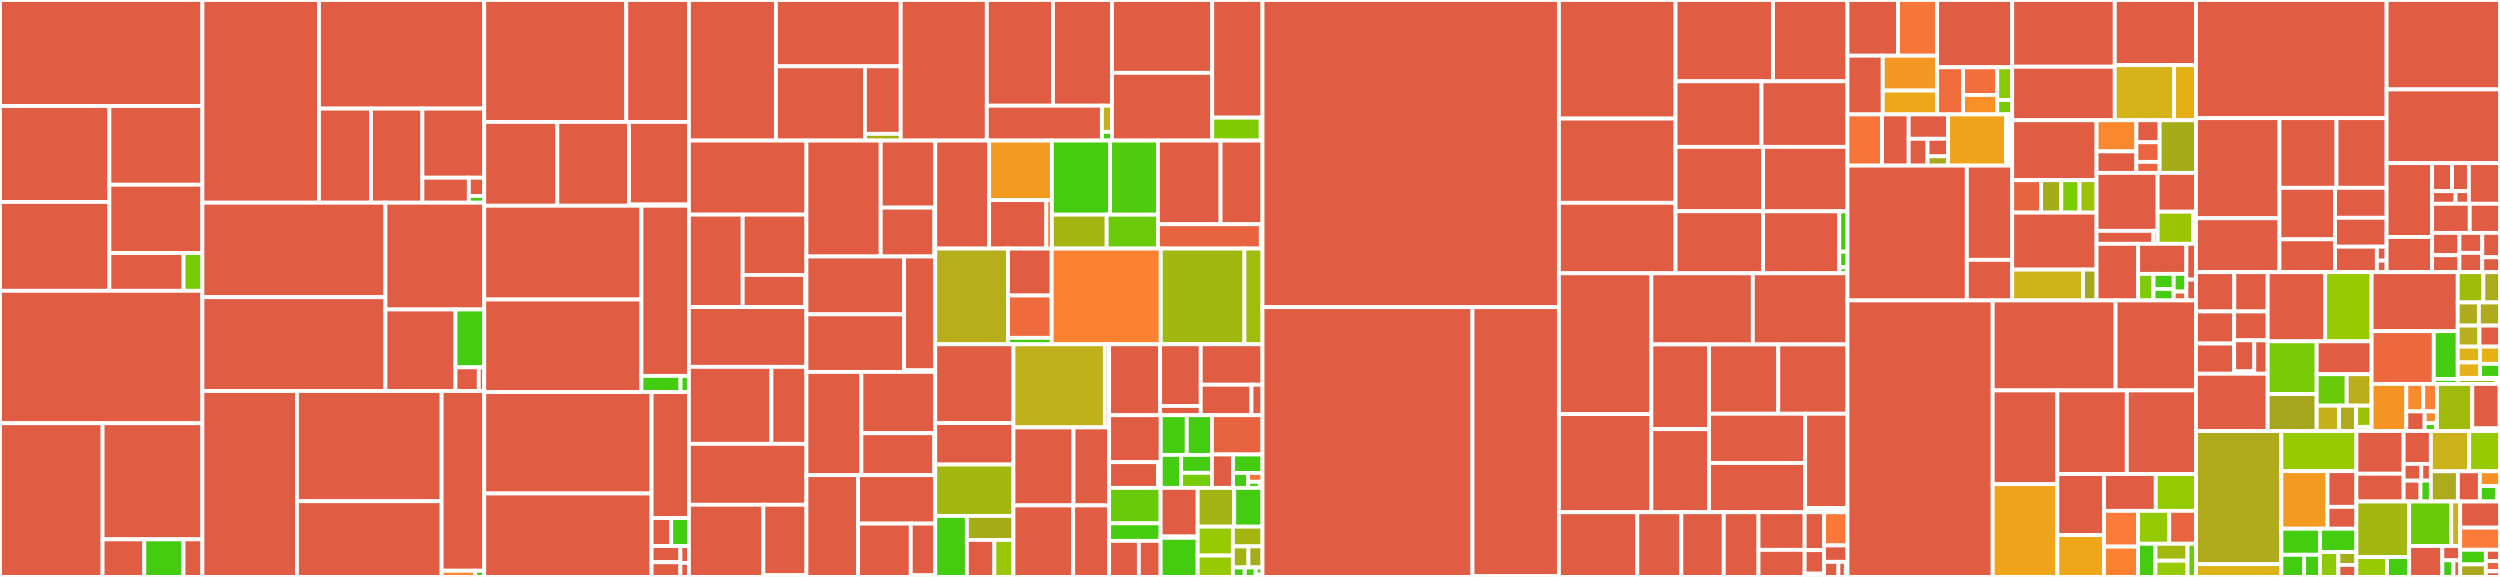 <svg baseProfile="full" width="650" height="150" viewBox="0 0 650 150" version="1.1"
xmlns="http://www.w3.org/2000/svg" xmlns:ev="http://www.w3.org/2001/xml-events"
xmlns:xlink="http://www.w3.org/1999/xlink">

<rect x="0" y="0" width="650" height="150" fill="#333333" stroke="none"/>

<style>rect.s{mask:url(#mask);}</style>
<defs>
  <pattern id="white" width="4" height="4" patternUnits="userSpaceOnUse" patternTransform="rotate(45)">
    <rect width="2" height="2" transform="translate(0,0)" fill="white"></rect>
  </pattern>
  <mask id="mask">
    <rect x="0" y="0" width="100%" height="100%" fill="url(#white)"></rect>
  </mask>
</defs>

<rect x="0" y="0" width="52.625" height="27.565" fill="#e05d44" stroke="white" stroke-width="1" class=" tooltipped" data-content="exchanges/binance/binance_wrapper.go"><title>exchanges/binance/binance_wrapper.go</title></rect>
<rect x="0" y="27.565" width="28.435" height="24.946" fill="#e05d44" stroke="white" stroke-width="1" class=" tooltipped" data-content="exchanges/binance/binance.go"><title>exchanges/binance/binance.go</title></rect>
<rect x="0" y="52.511" width="28.435" height="23.1" fill="#e05d44" stroke="white" stroke-width="1" class=" tooltipped" data-content="exchanges/binance/binance_cfutures.go"><title>exchanges/binance/binance_cfutures.go</title></rect>
<rect x="28.435" y="27.565" width="24.19" height="20.467" fill="#e05d44" stroke="white" stroke-width="1" class=" tooltipped" data-content="exchanges/binance/binance_ufutures.go"><title>exchanges/binance/binance_ufutures.go</title></rect>
<rect x="28.435" y="48.032" width="24.19" height="17.76" fill="#e05d44" stroke="white" stroke-width="1" class=" tooltipped" data-content="exchanges/binance/binance_websocket.go"><title>exchanges/binance/binance_websocket.go</title></rect>
<rect x="28.435" y="65.792" width="19.286" height="9.82" fill="#e05d44" stroke="white" stroke-width="1" class=" tooltipped" data-content="exchanges/binance/type_convert.go"><title>exchanges/binance/type_convert.go</title></rect>
<rect x="47.721" y="65.792" width="4.904" height="9.82" fill="#74cb06" stroke="white" stroke-width="1" class=" tooltipped" data-content="exchanges/binance/ratelimit.go"><title>exchanges/binance/ratelimit.go</title></rect>
<rect x="0" y="75.612" width="52.625" height="34.423" fill="#e05d44" stroke="white" stroke-width="1" class=" tooltipped" data-content="exchanges/okx/okx.go"><title>exchanges/okx/okx.go</title></rect>
<rect x="0" y="110.035" width="26.671" height="39.965" fill="#e05d44" stroke="white" stroke-width="1" class=" tooltipped" data-content="exchanges/okx/okx_wrapper.go"><title>exchanges/okx/okx_wrapper.go</title></rect>
<rect x="26.671" y="110.035" width="25.954" height="30.187" fill="#e05d44" stroke="white" stroke-width="1" class=" tooltipped" data-content="exchanges/okx/okx_websocket.go"><title>exchanges/okx/okx_websocket.go</title></rect>
<rect x="26.671" y="140.222" width="10.846" height="9.778" fill="#e05d44" stroke="white" stroke-width="1" class=" tooltipped" data-content="exchanges/okx/okx_type_convert.go"><title>exchanges/okx/okx_type_convert.go</title></rect>
<rect x="37.517" y="140.222" width="10.182" height="9.778" fill="#4c1" stroke="white" stroke-width="1" class=" tooltipped" data-content="exchanges/okx/ratelimit.go"><title>exchanges/okx/ratelimit.go</title></rect>
<rect x="47.7" y="140.222" width="4.925" height="9.778" fill="#e05d44" stroke="white" stroke-width="1" class=" tooltipped" data-content="exchanges/okx/okx_types.go"><title>exchanges/okx/okx_types.go</title></rect>
<rect x="52.625" y="0" width="30.308" height="52.7" fill="#e05d44" stroke="white" stroke-width="1" class=" tooltipped" data-content="exchanges/gateio/gateio.go"><title>exchanges/gateio/gateio.go</title></rect>
<rect x="82.933" y="0" width="42.967" height="28.233" fill="#e05d44" stroke="white" stroke-width="1" class=" tooltipped" data-content="exchanges/gateio/gateio_wrapper.go"><title>exchanges/gateio/gateio_wrapper.go</title></rect>
<rect x="82.933" y="28.233" width="13.512" height="24.467" fill="#e05d44" stroke="white" stroke-width="1" class=" tooltipped" data-content="exchanges/gateio/gateio_ws_futures.go"><title>exchanges/gateio/gateio_ws_futures.go</title></rect>
<rect x="96.444" y="28.233" width="13.379" height="24.467" fill="#e05d44" stroke="white" stroke-width="1" class=" tooltipped" data-content="exchanges/gateio/gateio_websocket.go"><title>exchanges/gateio/gateio_websocket.go</title></rect>
<rect x="109.823" y="28.233" width="16.077" height="17.972" fill="#e05d44" stroke="white" stroke-width="1" class=" tooltipped" data-content="exchanges/gateio/gateio_ws_option.go"><title>exchanges/gateio/gateio_ws_option.go</title></rect>
<rect x="109.823" y="46.205" width="12.078" height="6.495" fill="#e05d44" stroke="white" stroke-width="1" class=" tooltipped" data-content="exchanges/gateio/gateio_ws_delivery_futures.go"><title>exchanges/gateio/gateio_ws_delivery_futures.go</title></rect>
<rect x="121.902" y="46.205" width="3.998" height="4.736" fill="#e05d44" stroke="white" stroke-width="1" class=" tooltipped" data-content="exchanges/gateio/gateio_types.go"><title>exchanges/gateio/gateio_types.go</title></rect>
<rect x="121.902" y="50.941" width="3.998" height="1.759" fill="#4c1" stroke="white" stroke-width="1" class=" tooltipped" data-content="exchanges/gateio/ratelimiter.go"><title>exchanges/gateio/ratelimiter.go</title></rect>
<rect x="52.625" y="52.7" width="47.59" height="24.569" fill="#e05d44" stroke="white" stroke-width="1" class=" tooltipped" data-content="exchanges/kucoin/kucoin_wrapper.go"><title>exchanges/kucoin/kucoin_wrapper.go</title></rect>
<rect x="52.625" y="77.269" width="47.59" height="24.387" fill="#e05d44" stroke="white" stroke-width="1" class=" tooltipped" data-content="exchanges/kucoin/kucoin.go"><title>exchanges/kucoin/kucoin.go</title></rect>
<rect x="100.215" y="52.7" width="25.685" height="27.764" fill="#e05d44" stroke="white" stroke-width="1" class=" tooltipped" data-content="exchanges/kucoin/kucoin_websocket.go"><title>exchanges/kucoin/kucoin_websocket.go</title></rect>
<rect x="100.215" y="80.465" width="18.204" height="21.192" fill="#e05d44" stroke="white" stroke-width="1" class=" tooltipped" data-content="exchanges/kucoin/kucoin_futures.go"><title>exchanges/kucoin/kucoin_futures.go</title></rect>
<rect x="118.419" y="80.465" width="7.481" height="15.044" fill="#4c1" stroke="white" stroke-width="1" class=" tooltipped" data-content="exchanges/kucoin/kucoin_ratelimit.go"><title>exchanges/kucoin/kucoin_ratelimit.go</title></rect>
<rect x="118.419" y="95.509" width="6.073" height="6.148" fill="#e05d44" stroke="white" stroke-width="1" class=" tooltipped" data-content="exchanges/kucoin/kucoin_types.go"><title>exchanges/kucoin/kucoin_types.go</title></rect>
<rect x="124.492" y="95.509" width="1.408" height="6.148" fill="#e05d44" stroke="white" stroke-width="1" class=" tooltipped" data-content="exchanges/kucoin/kucoin_convert.go"><title>exchanges/kucoin/kucoin_convert.go</title></rect>
<rect x="52.625" y="101.656" width="24.589" height="48.344" fill="#e05d44" stroke="white" stroke-width="1" class=" tooltipped" data-content="exchanges/deribit/deribit.go"><title>exchanges/deribit/deribit.go</title></rect>
<rect x="77.214" y="101.656" width="37.617" height="28.652" fill="#e05d44" stroke="white" stroke-width="1" class=" tooltipped" data-content="exchanges/deribit/deribit_websocket_eps.go"><title>exchanges/deribit/deribit_websocket_eps.go</title></rect>
<rect x="77.214" y="130.309" width="37.617" height="19.691" fill="#e05d44" stroke="white" stroke-width="1" class=" tooltipped" data-content="exchanges/deribit/deribit_wrapper.go"><title>exchanges/deribit/deribit_wrapper.go</title></rect>
<rect x="114.831" y="101.656" width="11.069" height="46.73" fill="#e05d44" stroke="white" stroke-width="1" class=" tooltipped" data-content="exchanges/deribit/deribit_websocket.go"><title>exchanges/deribit/deribit_websocket.go</title></rect>
<rect x="114.831" y="148.387" width="8.721" height="1.613" fill="#fb8530" stroke="white" stroke-width="1" class=" tooltipped" data-content="exchanges/deribit/deribit_types.go"><title>exchanges/deribit/deribit_types.go</title></rect>
<rect x="123.552" y="148.387" width="2.348" height="1.613" fill="#4c1" stroke="white" stroke-width="1" class=" tooltipped" data-content="exchanges/deribit/ratelimit.go"><title>exchanges/deribit/ratelimit.go</title></rect>
<rect x="125.9" y="0" width="36.93" height="31.706" fill="#e05d44" stroke="white" stroke-width="1" class=" tooltipped" data-content="exchanges/huobi/huobi_wrapper.go"><title>exchanges/huobi/huobi_wrapper.go</title></rect>
<rect x="162.83" y="0" width="16.297" height="31.706" fill="#e05d44" stroke="white" stroke-width="1" class=" tooltipped" data-content="exchanges/huobi/huobi_futures.go"><title>exchanges/huobi/huobi_futures.go</title></rect>
<rect x="125.9" y="31.706" width="19.001" height="21.784" fill="#e05d44" stroke="white" stroke-width="1" class=" tooltipped" data-content="exchanges/huobi/huobi.go"><title>exchanges/huobi/huobi.go</title></rect>
<rect x="144.901" y="31.706" width="18.628" height="21.784" fill="#e05d44" stroke="white" stroke-width="1" class=" tooltipped" data-content="exchanges/huobi/huobi_cfutures.go"><title>exchanges/huobi/huobi_cfutures.go</title></rect>
<rect x="163.529" y="31.706" width="15.598" height="21.472" fill="#e05d44" stroke="white" stroke-width="1" class=" tooltipped" data-content="exchanges/huobi/huobi_websocket.go"><title>exchanges/huobi/huobi_websocket.go</title></rect>
<rect x="163.529" y="53.178" width="15.598" height="0.312" fill="#4c1" stroke="white" stroke-width="1" class=" tooltipped" data-content="exchanges/huobi/ratelimit.go"><title>exchanges/huobi/ratelimit.go</title></rect>
<rect x="125.9" y="53.49" width="40.875" height="24.383" fill="#e05d44" stroke="white" stroke-width="1" class=" tooltipped" data-content="exchanges/bitfinex/bitfinex_websocket.go"><title>exchanges/bitfinex/bitfinex_websocket.go</title></rect>
<rect x="125.9" y="77.873" width="40.875" height="24.065" fill="#e05d44" stroke="white" stroke-width="1" class=" tooltipped" data-content="exchanges/bitfinex/bitfinex.go"><title>exchanges/bitfinex/bitfinex.go</title></rect>
<rect x="166.775" y="53.49" width="12.352" height="44.243" fill="#e05d44" stroke="white" stroke-width="1" class=" tooltipped" data-content="exchanges/bitfinex/bitfinex_wrapper.go"><title>exchanges/bitfinex/bitfinex_wrapper.go</title></rect>
<rect x="166.775" y="97.733" width="10.165" height="4.205" fill="#4c1" stroke="white" stroke-width="1" class=" tooltipped" data-content="exchanges/bitfinex/ratelimit.go"><title>exchanges/bitfinex/ratelimit.go</title></rect>
<rect x="176.94" y="97.733" width="2.187" height="4.205" fill="#4c1" stroke="white" stroke-width="1" class=" tooltipped" data-content="exchanges/bitfinex/bitfinex_types.go"><title>exchanges/bitfinex/bitfinex_types.go</title></rect>
<rect x="125.9" y="101.938" width="43.512" height="26.362" fill="#e05d44" stroke="white" stroke-width="1" class=" tooltipped" data-content="exchanges/bybit/bybit.go"><title>exchanges/bybit/bybit.go</title></rect>
<rect x="125.9" y="128.301" width="43.512" height="21.699" fill="#e05d44" stroke="white" stroke-width="1" class=" tooltipped" data-content="exchanges/bybit/bybit_wrapper.go"><title>exchanges/bybit/bybit_wrapper.go</title></rect>
<rect x="169.412" y="101.938" width="9.716" height="32.747" fill="#e05d44" stroke="white" stroke-width="1" class=" tooltipped" data-content="exchanges/bybit/bybit_websocket.go"><title>exchanges/bybit/bybit_websocket.go</title></rect>
<rect x="169.412" y="134.685" width="5.117" height="7.296" fill="#e05d44" stroke="white" stroke-width="1" class=" tooltipped" data-content="exchanges/bybit/bybit_linear_websocket.go"><title>exchanges/bybit/bybit_linear_websocket.go</title></rect>
<rect x="174.529" y="134.685" width="4.598" height="7.296" fill="#4c1" stroke="white" stroke-width="1" class=" tooltipped" data-content="exchanges/bybit/ratelimit.go"><title>exchanges/bybit/ratelimit.go</title></rect>
<rect x="169.412" y="141.98" width="7.489" height="4.19" fill="#e05d44" stroke="white" stroke-width="1" class=" tooltipped" data-content="exchanges/bybit/bybit_options_websocket.go"><title>exchanges/bybit/bybit_options_websocket.go</title></rect>
<rect x="169.412" y="146.171" width="7.489" height="3.829" fill="#e05d44" stroke="white" stroke-width="1" class=" tooltipped" data-content="exchanges/bybit/bybit_inverse_websocket.go"><title>exchanges/bybit/bybit_inverse_websocket.go</title></rect>
<rect x="176.901" y="141.98" width="2.226" height="4.374" fill="#e05d44" stroke="white" stroke-width="1" class=" tooltipped" data-content="exchanges/bybit/bybit_types.go"><title>exchanges/bybit/bybit_types.go</title></rect>
<rect x="176.901" y="146.355" width="2.226" height="3.645" fill="#e05d44" stroke="white" stroke-width="1" class=" tooltipped" data-content="exchanges/bybit/bybit_convert.go"><title>exchanges/bybit/bybit_convert.go</title></rect>
<rect x="179.127" y="0" width="22.608" height="36.546" fill="#e05d44" stroke="white" stroke-width="1" class=" tooltipped" data-content="exchanges/kraken/kraken_wrapper.go"><title>exchanges/kraken/kraken_wrapper.go</title></rect>
<rect x="201.735" y="0" width="32.453" height="17.239" fill="#e05d44" stroke="white" stroke-width="1" class=" tooltipped" data-content="exchanges/kraken/kraken_websocket.go"><title>exchanges/kraken/kraken_websocket.go</title></rect>
<rect x="201.735" y="17.239" width="23.149" height="19.307" fill="#e05d44" stroke="white" stroke-width="1" class=" tooltipped" data-content="exchanges/kraken/kraken.go"><title>exchanges/kraken/kraken.go</title></rect>
<rect x="224.884" y="17.239" width="9.304" height="17.562" fill="#e05d44" stroke="white" stroke-width="1" class=" tooltipped" data-content="exchanges/kraken/kraken_futures.go"><title>exchanges/kraken/kraken_futures.go</title></rect>
<rect x="224.884" y="34.801" width="9.304" height="1.745" fill="#a3b114" stroke="white" stroke-width="1" class=" tooltipped" data-content="exchanges/kraken/kraken_types.go"><title>exchanges/kraken/kraken_types.go</title></rect>
<rect x="234.188" y="0" width="22.386" height="36.546" fill="#e05d44" stroke="white" stroke-width="1" class=" tooltipped" data-content="exchanges/binanceus/binanceus.go"><title>exchanges/binanceus/binanceus.go</title></rect>
<rect x="256.574" y="0" width="17.186" height="27.484" fill="#e05d44" stroke="white" stroke-width="1" class=" tooltipped" data-content="exchanges/binanceus/binanceus_websocket.go"><title>exchanges/binanceus/binanceus_websocket.go</title></rect>
<rect x="273.76" y="0" width="15.356" height="27.484" fill="#e05d44" stroke="white" stroke-width="1" class=" tooltipped" data-content="exchanges/binanceus/binanceus_wrapper.go"><title>exchanges/binanceus/binanceus_wrapper.go</title></rect>
<rect x="256.574" y="27.484" width="29.915" height="9.062" fill="#e05d44" stroke="white" stroke-width="1" class=" tooltipped" data-content="exchanges/binanceus/type_convert.go"><title>exchanges/binanceus/type_convert.go</title></rect>
<rect x="286.489" y="27.484" width="2.627" height="6.796" fill="#c3b11b" stroke="white" stroke-width="1" class=" tooltipped" data-content="exchanges/binanceus/ratelimit.go"><title>exchanges/binanceus/ratelimit.go</title></rect>
<rect x="286.489" y="34.28" width="2.627" height="2.265" fill="#4c1" stroke="white" stroke-width="1" class=" tooltipped" data-content="exchanges/binanceus/binanceus_types.go"><title>exchanges/binanceus/binanceus_types.go</title></rect>
<rect x="289.116" y="0" width="26.057" height="18.937" fill="#e05d44" stroke="white" stroke-width="1" class=" tooltipped" data-content="exchanges/poloniex/poloniex_websocket.go"><title>exchanges/poloniex/poloniex_websocket.go</title></rect>
<rect x="289.116" y="18.937" width="26.057" height="17.608" fill="#e05d44" stroke="white" stroke-width="1" class=" tooltipped" data-content="exchanges/poloniex/poloniex_wrapper.go"><title>exchanges/poloniex/poloniex_wrapper.go</title></rect>
<rect x="315.173" y="0" width="13.073" height="30.586" fill="#e05d44" stroke="white" stroke-width="1" class=" tooltipped" data-content="exchanges/poloniex/poloniex.go"><title>exchanges/poloniex/poloniex.go</title></rect>
<rect x="315.173" y="30.586" width="12.619" height="5.96" fill="#81cb04" stroke="white" stroke-width="1" class=" tooltipped" data-content="exchanges/poloniex/currency_details.go"><title>exchanges/poloniex/currency_details.go</title></rect>
<rect x="327.793" y="30.586" width="0.454" height="5.96" fill="#4c1" stroke="white" stroke-width="1" class=" tooltipped" data-content="exchanges/poloniex/ratelimit.go"><title>exchanges/poloniex/ratelimit.go</title></rect>
<rect x="179.127" y="36.546" width="30.541" height="19.257" fill="#e05d44" stroke="white" stroke-width="1" class=" tooltipped" data-content="exchanges/bitmex/bitmex_wrapper.go"><title>exchanges/bitmex/bitmex_wrapper.go</title></rect>
<rect x="179.127" y="55.803" width="13.976" height="24.041" fill="#e05d44" stroke="white" stroke-width="1" class=" tooltipped" data-content="exchanges/bitmex/bitmex.go"><title>exchanges/bitmex/bitmex.go</title></rect>
<rect x="193.104" y="55.803" width="16.565" height="15.679" fill="#e05d44" stroke="white" stroke-width="1" class=" tooltipped" data-content="exchanges/bitmex/bitmex_websocket.go"><title>exchanges/bitmex/bitmex_websocket.go</title></rect>
<rect x="193.104" y="71.482" width="16.241" height="8.362" fill="#e05d44" stroke="white" stroke-width="1" class=" tooltipped" data-content="exchanges/bitmex/bitmex_parameters.go"><title>exchanges/bitmex/bitmex_parameters.go</title></rect>
<rect x="209.345" y="71.482" width="0.324" height="8.362" fill="#4c1" stroke="white" stroke-width="1" class=" tooltipped" data-content="exchanges/bitmex/ratelimit.go"><title>exchanges/bitmex/ratelimit.go</title></rect>
<rect x="179.127" y="79.844" width="30.541" height="15.537" fill="#e05d44" stroke="white" stroke-width="1" class=" tooltipped" data-content="exchanges/coinut/coinut_wrapper.go"><title>exchanges/coinut/coinut_wrapper.go</title></rect>
<rect x="179.127" y="95.381" width="21.433" height="20.019" fill="#e05d44" stroke="white" stroke-width="1" class=" tooltipped" data-content="exchanges/coinut/coinut_websocket.go"><title>exchanges/coinut/coinut_websocket.go</title></rect>
<rect x="200.56" y="95.381" width="9.108" height="20.019" fill="#e05d44" stroke="white" stroke-width="1" class=" tooltipped" data-content="exchanges/coinut/coinut.go"><title>exchanges/coinut/coinut.go</title></rect>
<rect x="179.127" y="115.4" width="30.541" height="15.838" fill="#e05d44" stroke="white" stroke-width="1" class=" tooltipped" data-content="exchanges/btcmarkets/btcmarkets_wrapper.go"><title>exchanges/btcmarkets/btcmarkets_wrapper.go</title></rect>
<rect x="179.127" y="131.239" width="19.351" height="18.761" fill="#e05d44" stroke="white" stroke-width="1" class=" tooltipped" data-content="exchanges/btcmarkets/btcmarkets.go"><title>exchanges/btcmarkets/btcmarkets.go</title></rect>
<rect x="198.478" y="131.239" width="11.19" height="18.326" fill="#e05d44" stroke="white" stroke-width="1" class=" tooltipped" data-content="exchanges/btcmarkets/btcmarkets_websocket.go"><title>exchanges/btcmarkets/btcmarkets_websocket.go</title></rect>
<rect x="198.478" y="149.565" width="11.19" height="0.435" fill="#4c1" stroke="white" stroke-width="1" class=" tooltipped" data-content="exchanges/btcmarkets/ratelimit.go"><title>exchanges/btcmarkets/ratelimit.go</title></rect>
<rect x="209.668" y="36.546" width="19.316" height="30.14" fill="#e05d44" stroke="white" stroke-width="1" class=" tooltipped" data-content="exchanges/btse/btse_wrapper.go"><title>exchanges/btse/btse_wrapper.go</title></rect>
<rect x="228.984" y="36.546" width="14.182" height="17.436" fill="#e05d44" stroke="white" stroke-width="1" class=" tooltipped" data-content="exchanges/btse/btse.go"><title>exchanges/btse/btse.go</title></rect>
<rect x="228.984" y="53.981" width="13.969" height="12.705" fill="#e05d44" stroke="white" stroke-width="1" class=" tooltipped" data-content="exchanges/btse/btse_websocket.go"><title>exchanges/btse/btse_websocket.go</title></rect>
<rect x="242.953" y="53.981" width="0.213" height="12.705" fill="#4c1" stroke="white" stroke-width="1" class=" tooltipped" data-content="exchanges/btse/ratelimit.go"><title>exchanges/btse/ratelimit.go</title></rect>
<rect x="209.668" y="66.686" width="25.403" height="15.038" fill="#e05d44" stroke="white" stroke-width="1" class=" tooltipped" data-content="exchanges/hitbtc/hitbtc_websocket.go"><title>exchanges/hitbtc/hitbtc_websocket.go</title></rect>
<rect x="209.668" y="81.724" width="25.403" height="14.974" fill="#e05d44" stroke="white" stroke-width="1" class=" tooltipped" data-content="exchanges/hitbtc/hitbtc_wrapper.go"><title>exchanges/hitbtc/hitbtc_wrapper.go</title></rect>
<rect x="235.071" y="66.686" width="8.095" height="29.61" fill="#e05d44" stroke="white" stroke-width="1" class=" tooltipped" data-content="exchanges/hitbtc/hitbtc.go"><title>exchanges/hitbtc/hitbtc.go</title></rect>
<rect x="235.071" y="96.296" width="8.095" height="0.401" fill="#4c1" stroke="white" stroke-width="1" class=" tooltipped" data-content="exchanges/hitbtc/ratelimit.go"><title>exchanges/hitbtc/ratelimit.go</title></rect>
<rect x="209.668" y="96.697" width="14.29" height="26.845" fill="#e05d44" stroke="white" stroke-width="1" class=" tooltipped" data-content="exchanges/coinbasepro/coinbasepro_wrapper.go"><title>exchanges/coinbasepro/coinbasepro_wrapper.go</title></rect>
<rect x="223.958" y="96.697" width="19.208" height="15.944" fill="#e05d44" stroke="white" stroke-width="1" class=" tooltipped" data-content="exchanges/coinbasepro/coinbasepro.go"><title>exchanges/coinbasepro/coinbasepro.go</title></rect>
<rect x="223.958" y="112.641" width="18.96" height="10.901" fill="#e05d44" stroke="white" stroke-width="1" class=" tooltipped" data-content="exchanges/coinbasepro/coinbasepro_websocket.go"><title>exchanges/coinbasepro/coinbasepro_websocket.go</title></rect>
<rect x="242.918" y="112.641" width="0.248" height="10.901" fill="#4c1" stroke="white" stroke-width="1" class=" tooltipped" data-content="exchanges/coinbasepro/ratelimit.go"><title>exchanges/coinbasepro/ratelimit.go</title></rect>
<rect x="209.668" y="123.542" width="13.436" height="26.458" fill="#e05d44" stroke="white" stroke-width="1" class=" tooltipped" data-content="exchanges/bithumb/bithumb_wrapper.go"><title>exchanges/bithumb/bithumb_wrapper.go</title></rect>
<rect x="223.104" y="123.542" width="20.062" height="12.595" fill="#e05d44" stroke="white" stroke-width="1" class=" tooltipped" data-content="exchanges/bithumb/bithumb.go"><title>exchanges/bithumb/bithumb.go</title></rect>
<rect x="223.104" y="136.137" width="13.7" height="13.863" fill="#e05d44" stroke="white" stroke-width="1" class=" tooltipped" data-content="exchanges/bithumb/bithumb_ws_orderbook.go"><title>exchanges/bithumb/bithumb_ws_orderbook.go</title></rect>
<rect x="236.804" y="136.137" width="6.362" height="13.437" fill="#e05d44" stroke="white" stroke-width="1" class=" tooltipped" data-content="exchanges/bithumb/bithumb_websocket.go"><title>exchanges/bithumb/bithumb_websocket.go</title></rect>
<rect x="236.804" y="149.575" width="6.362" height="0.425" fill="#4c1" stroke="white" stroke-width="1" class=" tooltipped" data-content="exchanges/bithumb/ratelimit.go"><title>exchanges/bithumb/ratelimit.go</title></rect>
<rect x="243.166" y="36.546" width="14.007" height="28.084" fill="#e05d44" stroke="white" stroke-width="1" class=" tooltipped" data-content="exchanges/bitstamp/bitstamp_wrapper.go"><title>exchanges/bitstamp/bitstamp_wrapper.go</title></rect>
<rect x="257.173" y="36.546" width="16.319" height="15.484" fill="#f39a21" stroke="white" stroke-width="1" class=" tooltipped" data-content="exchanges/bitstamp/bitstamp.go"><title>exchanges/bitstamp/bitstamp.go</title></rect>
<rect x="257.173" y="52.03" width="14.859" height="12.6" fill="#e05d44" stroke="white" stroke-width="1" class=" tooltipped" data-content="exchanges/bitstamp/bitstamp_websocket.go"><title>exchanges/bitstamp/bitstamp_websocket.go</title></rect>
<rect x="272.031" y="52.03" width="1.46" height="12.6" fill="#fd8035" stroke="white" stroke-width="1" class=" tooltipped" data-content="exchanges/bitstamp/bitstamp_type_convert.go"><title>exchanges/bitstamp/bitstamp_type_convert.go</title></rect>
<rect x="273.491" y="36.546" width="15.133" height="19.272" fill="#4c1" stroke="white" stroke-width="1" class=" tooltipped" data-content="exchanges/orderbook/depth.go"><title>exchanges/orderbook/depth.go</title></rect>
<rect x="288.624" y="36.546" width="12.437" height="19.272" fill="#4fcc0e" stroke="white" stroke-width="1" class=" tooltipped" data-content="exchanges/orderbook/tranches.go"><title>exchanges/orderbook/tranches.go</title></rect>
<rect x="273.491" y="55.818" width="14.246" height="8.812" fill="#a2b511" stroke="white" stroke-width="1" class=" tooltipped" data-content="exchanges/orderbook/orderbook.go"><title>exchanges/orderbook/orderbook.go</title></rect>
<rect x="287.737" y="55.818" width="13.325" height="8.812" fill="#6ccb08" stroke="white" stroke-width="1" class=" tooltipped" data-content="exchanges/orderbook/calculator.go"><title>exchanges/orderbook/calculator.go</title></rect>
<rect x="301.062" y="36.546" width="16.291" height="21.754" fill="#e05d44" stroke="white" stroke-width="1" class=" tooltipped" data-content="exchanges/gemini/gemini_wrapper.go"><title>exchanges/gemini/gemini_wrapper.go</title></rect>
<rect x="317.353" y="36.546" width="10.894" height="21.754" fill="#e05d44" stroke="white" stroke-width="1" class=" tooltipped" data-content="exchanges/gemini/gemini_websocket.go"><title>exchanges/gemini/gemini_websocket.go</title></rect>
<rect x="301.062" y="58.3" width="26.757" height="6.329" fill="#e86440" stroke="white" stroke-width="1" class=" tooltipped" data-content="exchanges/gemini/gemini.go"><title>exchanges/gemini/gemini.go</title></rect>
<rect x="327.819" y="58.3" width="0.427" height="6.329" fill="#4c1" stroke="white" stroke-width="1" class=" tooltipped" data-content="exchanges/gemini/ratelimit.go"><title>exchanges/gemini/ratelimit.go</title></rect>
<rect x="243.166" y="64.629" width="18.921" height="24.879" fill="#b7ae1c" stroke="white" stroke-width="1" class=" tooltipped" data-content="exchanges/stream/websocket.go"><title>exchanges/stream/websocket.go</title></rect>
<rect x="262.087" y="64.629" width="11.353" height="12.201" fill="#e05d44" stroke="white" stroke-width="1" class=" tooltipped" data-content="exchanges/stream/buffer/buffer.go"><title>exchanges/stream/buffer/buffer.go</title></rect>
<rect x="262.087" y="76.83" width="11.353" height="11.009" fill="#ef6a3d" stroke="white" stroke-width="1" class=" tooltipped" data-content="exchanges/stream/websocket_connection.go"><title>exchanges/stream/websocket_connection.go</title></rect>
<rect x="262.087" y="87.84" width="11.353" height="1.668" fill="#4c1" stroke="white" stroke-width="1" class=" tooltipped" data-content="exchanges/stream/stream_match.go"><title>exchanges/stream/stream_match.go</title></rect>
<rect x="273.44" y="64.629" width="28.36" height="24.879" fill="#fc8232" stroke="white" stroke-width="1" class=" tooltipped" data-content="exchanges/exchange.go"><title>exchanges/exchange.go</title></rect>
<rect x="301.8" y="64.629" width="21.749" height="24.879" fill="#a1b90e" stroke="white" stroke-width="1" class=" tooltipped" data-content="exchanges/order/orders.go"><title>exchanges/order/orders.go</title></rect>
<rect x="323.549" y="64.629" width="4.698" height="24.879" fill="#9ebe09" stroke="white" stroke-width="1" class=" tooltipped" data-content="exchanges/order/limits.go"><title>exchanges/order/limits.go</title></rect>
<rect x="243.166" y="89.508" width="20.331" height="20.492" fill="#e05d44" stroke="white" stroke-width="1" class=" tooltipped" data-content="exchanges/lbank/lbank_wrapper.go"><title>exchanges/lbank/lbank_wrapper.go</title></rect>
<rect x="243.166" y="110" width="20.331" height="10.778" fill="#e05d44" stroke="white" stroke-width="1" class=" tooltipped" data-content="exchanges/lbank/lbank.go"><title>exchanges/lbank/lbank.go</title></rect>
<rect x="243.166" y="120.779" width="20.331" height="13.36" fill="#a2b710" stroke="white" stroke-width="1" class=" tooltipped" data-content="exchanges/kline/kline.go"><title>exchanges/kline/kline.go</title></rect>
<rect x="243.166" y="134.138" width="8.221" height="15.862" fill="#4c1" stroke="white" stroke-width="1" class=" tooltipped" data-content="exchanges/kline/technical_analysis.go"><title>exchanges/kline/technical_analysis.go</title></rect>
<rect x="251.387" y="134.138" width="12.11" height="6.255" fill="#a4ad17" stroke="white" stroke-width="1" class=" tooltipped" data-content="exchanges/kline/request.go"><title>exchanges/kline/request.go</title></rect>
<rect x="251.387" y="140.394" width="7.153" height="9.606" fill="#e05d44" stroke="white" stroke-width="1" class=" tooltipped" data-content="exchanges/kline/kline_datastorage.go"><title>exchanges/kline/kline_datastorage.go</title></rect>
<rect x="258.541" y="140.394" width="4.957" height="9.606" fill="#9ac603" stroke="white" stroke-width="1" class=" tooltipped" data-content="exchanges/kline/weighted_price.go"><title>exchanges/kline/weighted_price.go</title></rect>
<rect x="263.497" y="89.508" width="23.774" height="21.621" fill="#c0b01b" stroke="white" stroke-width="1" class=" tooltipped" data-content="exchanges/futures/futures.go"><title>exchanges/futures/futures.go</title></rect>
<rect x="287.271" y="89.508" width="1.101" height="21.621" fill="#e05d44" stroke="white" stroke-width="1" class=" tooltipped" data-content="exchanges/futures/contract.go"><title>exchanges/futures/contract.go</title></rect>
<rect x="263.497" y="111.129" width="15.613" height="20.273" fill="#e05d44" stroke="white" stroke-width="1" class=" tooltipped" data-content="exchanges/exmo/exmo_wrapper.go"><title>exchanges/exmo/exmo_wrapper.go</title></rect>
<rect x="279.11" y="111.129" width="9.261" height="20.273" fill="#e05d44" stroke="white" stroke-width="1" class=" tooltipped" data-content="exchanges/exmo/exmo.go"><title>exchanges/exmo/exmo.go</title></rect>
<rect x="263.497" y="131.402" width="15.536" height="18.598" fill="#e05d44" stroke="white" stroke-width="1" class=" tooltipped" data-content="exchanges/yobit/yobit_wrapper.go"><title>exchanges/yobit/yobit_wrapper.go</title></rect>
<rect x="279.033" y="131.402" width="9.339" height="18.598" fill="#e05d44" stroke="white" stroke-width="1" class=" tooltipped" data-content="exchanges/yobit/yobit.go"><title>exchanges/yobit/yobit.go</title></rect>
<rect x="288.372" y="89.508" width="13.262" height="18.441" fill="#e05d44" stroke="white" stroke-width="1" class=" tooltipped" data-content="exchanges/alphapoint/alphapoint.go"><title>exchanges/alphapoint/alphapoint.go</title></rect>
<rect x="301.634" y="89.508" width="10.563" height="16.033" fill="#e05d44" stroke="white" stroke-width="1" class=" tooltipped" data-content="exchanges/alphapoint/alphapoint_wrapper.go"><title>exchanges/alphapoint/alphapoint_wrapper.go</title></rect>
<rect x="301.634" y="105.541" width="10.563" height="2.408" fill="#e05d44" stroke="white" stroke-width="1" class=" tooltipped" data-content="exchanges/alphapoint/alphapoint_websocket.go"><title>exchanges/alphapoint/alphapoint_websocket.go</title></rect>
<rect x="312.197" y="89.508" width="16.05" height="10.518" fill="#e05d44" stroke="white" stroke-width="1" class=" tooltipped" data-content="exchanges/mock/recording.go"><title>exchanges/mock/recording.go</title></rect>
<rect x="312.197" y="100.026" width="13.181" height="7.922" fill="#e05d44" stroke="white" stroke-width="1" class=" tooltipped" data-content="exchanges/mock/server.go"><title>exchanges/mock/server.go</title></rect>
<rect x="325.378" y="100.026" width="2.868" height="7.922" fill="#e05d44" stroke="white" stroke-width="1" class=" tooltipped" data-content="exchanges/mock/common.go"><title>exchanges/mock/common.go</title></rect>
<rect x="288.372" y="107.949" width="13.425" height="12.212" fill="#e05d44" stroke="white" stroke-width="1" class=" tooltipped" data-content="exchanges/bitflyer/bitflyer_wrapper.go"><title>exchanges/bitflyer/bitflyer_wrapper.go</title></rect>
<rect x="288.372" y="120.16" width="12.697" height="6.69" fill="#e05d44" stroke="white" stroke-width="1" class=" tooltipped" data-content="exchanges/bitflyer/bitflyer.go"><title>exchanges/bitflyer/bitflyer.go</title></rect>
<rect x="301.069" y="120.16" width="0.728" height="6.69" fill="#4c1" stroke="white" stroke-width="1" class=" tooltipped" data-content="exchanges/bitflyer/ratelimit.go"><title>exchanges/bitflyer/ratelimit.go</title></rect>
<rect x="301.797" y="107.949" width="6.76" height="10.325" fill="#4c1" stroke="white" stroke-width="1" class=" tooltipped" data-content="exchanges/subscription/template.go"><title>exchanges/subscription/template.go</title></rect>
<rect x="308.557" y="107.949" width="6.551" height="10.325" fill="#4c1" stroke="white" stroke-width="1" class=" tooltipped" data-content="exchanges/subscription/store.go"><title>exchanges/subscription/store.go</title></rect>
<rect x="301.797" y="118.274" width="5.299" height="8.577" fill="#4c1" stroke="white" stroke-width="1" class=" tooltipped" data-content="exchanges/subscription/list.go"><title>exchanges/subscription/list.go</title></rect>
<rect x="307.096" y="118.274" width="8.012" height="4.66" fill="#4c1" stroke="white" stroke-width="1" class=" tooltipped" data-content="exchanges/subscription/subscription.go"><title>exchanges/subscription/subscription.go</title></rect>
<rect x="307.096" y="122.934" width="8.012" height="3.917" fill="#74cb06" stroke="white" stroke-width="1" class=" tooltipped" data-content="exchanges/subscription/keys.go"><title>exchanges/subscription/keys.go</title></rect>
<rect x="315.108" y="107.949" width="13.139" height="10.213" fill="#e86440" stroke="white" stroke-width="1" class=" tooltipped" data-content="exchanges/request/request.go"><title>exchanges/request/request.go</title></rect>
<rect x="315.108" y="118.162" width="5.48" height="8.689" fill="#e05d44" stroke="white" stroke-width="1" class=" tooltipped" data-content="exchanges/request/limit.go"><title>exchanges/request/limit.go</title></rect>
<rect x="320.587" y="118.162" width="7.659" height="4.804" fill="#4c1" stroke="white" stroke-width="1" class=" tooltipped" data-content="exchanges/request/client.go"><title>exchanges/request/client.go</title></rect>
<rect x="320.587" y="122.965" width="3.899" height="3.885" fill="#4c1" stroke="white" stroke-width="1" class=" tooltipped" data-content="exchanges/request/retry.go"><title>exchanges/request/retry.go</title></rect>
<rect x="324.486" y="122.965" width="3.76" height="2.302" fill="#fa7739" stroke="white" stroke-width="1" class=" tooltipped" data-content="exchanges/request/options.go"><title>exchanges/request/options.go</title></rect>
<rect x="324.486" y="125.268" width="3.076" height="1.583" fill="#4c1" stroke="white" stroke-width="1" class=" tooltipped" data-content="exchanges/request/backoff.go"><title>exchanges/request/backoff.go</title></rect>
<rect x="327.563" y="125.268" width="0.684" height="1.583" fill="#e05d44" stroke="white" stroke-width="1" class=" tooltipped" data-content="exchanges/request/report.go"><title>exchanges/request/report.go</title></rect>
<rect x="288.372" y="126.851" width="13.393" height="9.211" fill="#68cb09" stroke="white" stroke-width="1" class=" tooltipped" data-content="exchanges/account/account.go"><title>exchanges/account/account.go</title></rect>
<rect x="288.372" y="136.062" width="13.393" height="4.565" fill="#4c1" stroke="white" stroke-width="1" class=" tooltipped" data-content="exchanges/account/credentials.go"><title>exchanges/account/credentials.go</title></rect>
<rect x="288.372" y="140.627" width="7.736" height="9.373" fill="#e05d44" stroke="white" stroke-width="1" class=" tooltipped" data-content="exchanges/sharedtestvalues/customex.go"><title>exchanges/sharedtestvalues/customex.go</title></rect>
<rect x="296.107" y="140.627" width="5.657" height="9.373" fill="#e05d44" stroke="white" stroke-width="1" class=" tooltipped" data-content="exchanges/sharedtestvalues/sharedtestvalues.go"><title>exchanges/sharedtestvalues/sharedtestvalues.go</title></rect>
<rect x="301.765" y="126.851" width="9.63" height="12.642" fill="#e05d44" stroke="white" stroke-width="1" class=" tooltipped" data-content="exchanges/trade/trade.go"><title>exchanges/trade/trade.go</title></rect>
<rect x="301.765" y="139.493" width="9.63" height="0.337" fill="#e05d44" stroke="white" stroke-width="1" class=" tooltipped" data-content="exchanges/trade/trade_types.go"><title>exchanges/trade/trade_types.go</title></rect>
<rect x="301.765" y="139.83" width="9.63" height="10.17" fill="#4c1" stroke="white" stroke-width="1" class=" tooltipped" data-content="exchanges/currencystate/currency_state.go"><title>exchanges/currencystate/currency_state.go</title></rect>
<rect x="311.394" y="126.851" width="9.499" height="10.082" fill="#a3b313" stroke="white" stroke-width="1" class=" tooltipped" data-content="exchanges/ticker/ticker.go"><title>exchanges/ticker/ticker.go</title></rect>
<rect x="320.894" y="126.851" width="7.353" height="10.082" fill="#4c1" stroke="white" stroke-width="1" class=" tooltipped" data-content="exchanges/credentials.go"><title>exchanges/credentials.go</title></rect>
<rect x="311.394" y="136.932" width="9.151" height="7.509" fill="#97ca00" stroke="white" stroke-width="1" class=" tooltipped" data-content="exchanges/asset/asset.go"><title>exchanges/asset/asset.go</title></rect>
<rect x="311.394" y="144.442" width="9.151" height="5.558" fill="#98c802" stroke="white" stroke-width="1" class=" tooltipped" data-content="exchanges/stats/stats.go"><title>exchanges/stats/stats.go</title></rect>
<rect x="320.545" y="136.932" width="7.701" height="5.129" fill="#a2b511" stroke="white" stroke-width="1" class=" tooltipped" data-content="exchanges/alert/alert.go"><title>exchanges/alert/alert.go</title></rect>
<rect x="320.545" y="142.061" width="4.048" height="5.48" fill="#a3b313" stroke="white" stroke-width="1" class=" tooltipped" data-content="exchanges/collateral/collateral.go"><title>exchanges/collateral/collateral.go</title></rect>
<rect x="324.593" y="142.061" width="3.653" height="5.48" fill="#a4ac19" stroke="white" stroke-width="1" class=" tooltipped" data-content="exchanges/margin/margin.go"><title>exchanges/margin/margin.go</title></rect>
<rect x="320.545" y="147.541" width="3.081" height="2.459" fill="#4c1" stroke="white" stroke-width="1" class=" tooltipped" data-content="exchanges/fill/fill.go"><title>exchanges/fill/fill.go</title></rect>
<rect x="323.626" y="147.541" width="2.861" height="2.459" fill="#4c1" stroke="white" stroke-width="1" class=" tooltipped" data-content="exchanges/nonce/nonce.go"><title>exchanges/nonce/nonce.go</title></rect>
<rect x="326.486" y="147.541" width="1.76" height="1.844" fill="#4c1" stroke="white" stroke-width="1" class=" tooltipped" data-content="exchanges/support.go"><title>exchanges/support.go</title></rect>
<rect x="326.486" y="149.385" width="1.76" height="0.615" fill="#4c1" stroke="white" stroke-width="1" class=" tooltipped" data-content="exchanges/validate/validate.go"><title>exchanges/validate/validate.go</title></rect>
<rect x="328.246" y="0" width="77.067" height="79.862" fill="#e05d44" stroke="white" stroke-width="1" class=" tooltipped" data-content="gctrpc/rpc.pb.go"><title>gctrpc/rpc.pb.go</title></rect>
<rect x="328.246" y="79.862" width="54.602" height="70.138" fill="#e05d44" stroke="white" stroke-width="1" class=" tooltipped" data-content="gctrpc/rpc.pb.gw.go"><title>gctrpc/rpc.pb.gw.go</title></rect>
<rect x="382.849" y="79.862" width="22.464" height="69.945" fill="#e05d44" stroke="white" stroke-width="1" class=" tooltipped" data-content="gctrpc/rpc_grpc.pb.go"><title>gctrpc/rpc_grpc.pb.go</title></rect>
<rect x="382.849" y="149.807" width="22.464" height="0.193" fill="#4c1" stroke="white" stroke-width="1" class=" tooltipped" data-content="gctrpc/auth/auth.go"><title>gctrpc/auth/auth.go</title></rect>
<rect x="405.313" y="0" width="30.33" height="30.827" fill="#e05d44" stroke="white" stroke-width="1" class=" tooltipped" data-content="database/models/postgres/datahistoryjob.go"><title>database/models/postgres/datahistoryjob.go</title></rect>
<rect x="405.313" y="30.827" width="30.33" height="21.907" fill="#e05d44" stroke="white" stroke-width="1" class=" tooltipped" data-content="database/models/postgres/exchange.go"><title>database/models/postgres/exchange.go</title></rect>
<rect x="405.313" y="52.734" width="30.33" height="18.321" fill="#e05d44" stroke="white" stroke-width="1" class=" tooltipped" data-content="database/models/postgres/withdrawal_history.go"><title>database/models/postgres/withdrawal_history.go</title></rect>
<rect x="435.643" y="0" width="25.341" height="21.139" fill="#e05d44" stroke="white" stroke-width="1" class=" tooltipped" data-content="database/models/postgres/candle.go"><title>database/models/postgres/candle.go</title></rect>
<rect x="460.983" y="0" width="19.351" height="21.139" fill="#e05d44" stroke="white" stroke-width="1" class=" tooltipped" data-content="database/models/postgres/script.go"><title>database/models/postgres/script.go</title></rect>
<rect x="435.643" y="21.139" width="22.346" height="17.046" fill="#e05d44" stroke="white" stroke-width="1" class=" tooltipped" data-content="database/models/postgres/script_execution.go"><title>database/models/postgres/script_execution.go</title></rect>
<rect x="457.989" y="21.139" width="22.346" height="17.046" fill="#e05d44" stroke="white" stroke-width="1" class=" tooltipped" data-content="database/models/postgres/withdrawal_crypto.go"><title>database/models/postgres/withdrawal_crypto.go</title></rect>
<rect x="435.643" y="38.185" width="22.765" height="16.732" fill="#e05d44" stroke="white" stroke-width="1" class=" tooltipped" data-content="database/models/postgres/withdrawal_fiat.go"><title>database/models/postgres/withdrawal_fiat.go</title></rect>
<rect x="435.643" y="54.917" width="22.765" height="16.138" fill="#e05d44" stroke="white" stroke-width="1" class=" tooltipped" data-content="database/models/postgres/datahistoryjobresult.go"><title>database/models/postgres/datahistoryjobresult.go</title></rect>
<rect x="458.408" y="38.185" width="21.926" height="16.756" fill="#e05d44" stroke="white" stroke-width="1" class=" tooltipped" data-content="database/models/postgres/trade.go"><title>database/models/postgres/trade.go</title></rect>
<rect x="458.408" y="54.941" width="19.811" height="16.114" fill="#e05d44" stroke="white" stroke-width="1" class=" tooltipped" data-content="database/models/postgres/audit_event.go"><title>database/models/postgres/audit_event.go</title></rect>
<rect x="478.219" y="54.941" width="2.115" height="10.487" fill="#4c1" stroke="white" stroke-width="1" class=" tooltipped" data-content="database/models/postgres/psql_upsert.go"><title>database/models/postgres/psql_upsert.go</title></rect>
<rect x="478.219" y="65.428" width="2.115" height="4.092" fill="#4c1" stroke="white" stroke-width="1" class=" tooltipped" data-content="database/models/postgres/boil_types.go"><title>database/models/postgres/boil_types.go</title></rect>
<rect x="478.219" y="69.52" width="2.115" height="1.535" fill="#4c1" stroke="white" stroke-width="1" class=" tooltipped" data-content="database/models/postgres/boil_queries.go"><title>database/models/postgres/boil_queries.go</title></rect>
<rect x="405.313" y="71.055" width="24.04" height="36.596" fill="#e05d44" stroke="white" stroke-width="1" class=" tooltipped" data-content="database/models/sqlite3/datahistoryjob.go"><title>database/models/sqlite3/datahistoryjob.go</title></rect>
<rect x="405.313" y="107.651" width="24.04" height="25.523" fill="#e05d44" stroke="white" stroke-width="1" class=" tooltipped" data-content="database/models/sqlite3/exchange.go"><title>database/models/sqlite3/exchange.go</title></rect>
<rect x="429.353" y="71.055" width="26.383" height="18.499" fill="#e05d44" stroke="white" stroke-width="1" class=" tooltipped" data-content="database/models/sqlite3/candle.go"><title>database/models/sqlite3/candle.go</title></rect>
<rect x="455.736" y="71.055" width="24.598" height="18.499" fill="#e05d44" stroke="white" stroke-width="1" class=" tooltipped" data-content="database/models/sqlite3/withdrawal_history.go"><title>database/models/sqlite3/withdrawal_history.go</title></rect>
<rect x="429.353" y="89.554" width="15.009" height="22.026" fill="#e05d44" stroke="white" stroke-width="1" class=" tooltipped" data-content="database/models/sqlite3/script.go"><title>database/models/sqlite3/script.go</title></rect>
<rect x="429.353" y="111.58" width="15.009" height="21.594" fill="#e05d44" stroke="white" stroke-width="1" class=" tooltipped" data-content="database/models/sqlite3/script_execution.go"><title>database/models/sqlite3/script_execution.go</title></rect>
<rect x="444.362" y="89.554" width="17.986" height="18.02" fill="#e05d44" stroke="white" stroke-width="1" class=" tooltipped" data-content="database/models/sqlite3/withdrawal_crypto.go"><title>database/models/sqlite3/withdrawal_crypto.go</title></rect>
<rect x="462.348" y="89.554" width="17.986" height="18.02" fill="#e05d44" stroke="white" stroke-width="1" class=" tooltipped" data-content="database/models/sqlite3/withdrawal_fiat.go"><title>database/models/sqlite3/withdrawal_fiat.go</title></rect>
<rect x="444.362" y="107.573" width="24.982" height="12.8" fill="#e05d44" stroke="white" stroke-width="1" class=" tooltipped" data-content="database/models/sqlite3/datahistoryjobresult.go"><title>database/models/sqlite3/datahistoryjobresult.go</title></rect>
<rect x="444.362" y="120.374" width="24.982" height="12.8" fill="#e05d44" stroke="white" stroke-width="1" class=" tooltipped" data-content="database/models/sqlite3/trade.go"><title>database/models/sqlite3/trade.go</title></rect>
<rect x="469.344" y="107.573" width="10.99" height="24.517" fill="#e05d44" stroke="white" stroke-width="1" class=" tooltipped" data-content="database/models/sqlite3/audit_event.go"><title>database/models/sqlite3/audit_event.go</title></rect>
<rect x="469.344" y="132.091" width="7.993" height="1.083" fill="#4c1" stroke="white" stroke-width="1" class=" tooltipped" data-content="database/models/sqlite3/boil_types.go"><title>database/models/sqlite3/boil_types.go</title></rect>
<rect x="477.337" y="132.091" width="2.997" height="1.083" fill="#4c1" stroke="white" stroke-width="1" class=" tooltipped" data-content="database/models/sqlite3/boil_queries.go"><title>database/models/sqlite3/boil_queries.go</title></rect>
<rect x="405.313" y="133.174" width="20.387" height="16.826" fill="#e05d44" stroke="white" stroke-width="1" class=" tooltipped" data-content="database/repository/datahistoryjob/datahistoryjob.go"><title>database/repository/datahistoryjob/datahistoryjob.go</title></rect>
<rect x="425.7" y="133.174" width="11.448" height="16.826" fill="#e05d44" stroke="white" stroke-width="1" class=" tooltipped" data-content="database/repository/trade/trade.go"><title>database/repository/trade/trade.go</title></rect>
<rect x="437.148" y="133.174" width="11.03" height="16.826" fill="#e05d44" stroke="white" stroke-width="1" class=" tooltipped" data-content="database/repository/withdraw/withdraw.go"><title>database/repository/withdraw/withdraw.go</title></rect>
<rect x="448.178" y="133.174" width="9.036" height="16.826" fill="#e05d44" stroke="white" stroke-width="1" class=" tooltipped" data-content="database/repository/candle/candle.go"><title>database/repository/candle/candle.go</title></rect>
<rect x="457.214" y="133.174" width="11.994" height="9.789" fill="#e05d44" stroke="white" stroke-width="1" class=" tooltipped" data-content="database/repository/datahistoryjobresult/datahistoryjobresult.go"><title>database/repository/datahistoryjobresult/datahistoryjobresult.go</title></rect>
<rect x="457.214" y="142.963" width="11.994" height="7.037" fill="#e05d44" stroke="white" stroke-width="1" class=" tooltipped" data-content="database/repository/exchange/exchange.go"><title>database/repository/exchange/exchange.go</title></rect>
<rect x="469.208" y="133.174" width="5.049" height="9.86" fill="#e05d44" stroke="white" stroke-width="1" class=" tooltipped" data-content="database/repository/script/script.go"><title>database/repository/script/script.go</title></rect>
<rect x="469.208" y="143.034" width="5.049" height="6.109" fill="#e05d44" stroke="white" stroke-width="1" class=" tooltipped" data-content="database/repository/audit/audit.go"><title>database/repository/audit/audit.go</title></rect>
<rect x="469.208" y="149.143" width="5.049" height="0.857" fill="#4c1" stroke="white" stroke-width="1" class=" tooltipped" data-content="database/repository/repository.go"><title>database/repository/repository.go</title></rect>
<rect x="474.257" y="133.174" width="6.078" height="8.636" fill="#fb7938" stroke="white" stroke-width="1" class=" tooltipped" data-content="database/database.go"><title>database/database.go</title></rect>
<rect x="474.257" y="141.809" width="6.078" height="4.273" fill="#e05d44" stroke="white" stroke-width="1" class=" tooltipped" data-content="database/testhelpers/test_helpers.go"><title>database/testhelpers/test_helpers.go</title></rect>
<rect x="474.257" y="146.083" width="3.729" height="3.917" fill="#e05d44" stroke="white" stroke-width="1" class=" tooltipped" data-content="database/drivers/postgres/postgres.go"><title>database/drivers/postgres/postgres.go</title></rect>
<rect x="477.986" y="146.083" width="1.934" height="3.917" fill="#e05d44" stroke="white" stroke-width="1" class=" tooltipped" data-content="database/drivers/sqlite3/sqlite3.go"><title>database/drivers/sqlite3/sqlite3.go</title></rect>
<rect x="479.92" y="146.083" width="0.414" height="3.917" fill="#e05d44" stroke="white" stroke-width="1" class=" tooltipped" data-content="database/database_logger.go"><title>database/database_logger.go</title></rect>
<rect x="480.334" y="0" width="13.154" height="14.479" fill="#e05d44" stroke="white" stroke-width="1" class=" tooltipped" data-content="backtester/eventhandlers/statistics/printresults.go"><title>backtester/eventhandlers/statistics/printresults.go</title></rect>
<rect x="493.488" y="0" width="10.164" height="14.479" fill="#f87539" stroke="white" stroke-width="1" class=" tooltipped" data-content="backtester/eventhandlers/statistics/statistics.go"><title>backtester/eventhandlers/statistics/statistics.go</title></rect>
<rect x="480.334" y="14.479" width="9.178" height="15.268" fill="#e05d44" stroke="white" stroke-width="1" class=" tooltipped" data-content="backtester/eventhandlers/statistics/common.go"><title>backtester/eventhandlers/statistics/common.go</title></rect>
<rect x="489.513" y="14.479" width="14.14" height="9.069" fill="#f49723" stroke="white" stroke-width="1" class=" tooltipped" data-content="backtester/eventhandlers/statistics/fundingstatistics.go"><title>backtester/eventhandlers/statistics/fundingstatistics.go</title></rect>
<rect x="489.513" y="23.548" width="14.14" height="6.199" fill="#eea719" stroke="white" stroke-width="1" class=" tooltipped" data-content="backtester/eventhandlers/statistics/currencystatistics.go"><title>backtester/eventhandlers/statistics/currencystatistics.go</title></rect>
<rect x="503.653" y="0" width="19.517" height="17.494" fill="#e05d44" stroke="white" stroke-width="1" class=" tooltipped" data-content="backtester/eventhandlers/portfolio/portfolio.go"><title>backtester/eventhandlers/portfolio/portfolio.go</title></rect>
<rect x="503.653" y="17.494" width="6.756" height="12.254" fill="#f06c3d" stroke="white" stroke-width="1" class=" tooltipped" data-content="backtester/eventhandlers/portfolio/size/size.go"><title>backtester/eventhandlers/portfolio/size/size.go</title></rect>
<rect x="510.408" y="17.494" width="8.875" height="7.194" fill="#f36f3b" stroke="white" stroke-width="1" class=" tooltipped" data-content="backtester/eventhandlers/portfolio/holdings/holdings.go"><title>backtester/eventhandlers/portfolio/holdings/holdings.go</title></rect>
<rect x="510.408" y="24.687" width="8.875" height="5.06" fill="#f79127" stroke="white" stroke-width="1" class=" tooltipped" data-content="backtester/eventhandlers/portfolio/setup.go"><title>backtester/eventhandlers/portfolio/setup.go</title></rect>
<rect x="519.284" y="17.494" width="3.886" height="8.494" fill="#8aca02" stroke="white" stroke-width="1" class=" tooltipped" data-content="backtester/eventhandlers/portfolio/risk/risk.go"><title>backtester/eventhandlers/portfolio/risk/risk.go</title></rect>
<rect x="519.284" y="25.988" width="3.886" height="3.76" fill="#78cb06" stroke="white" stroke-width="1" class=" tooltipped" data-content="backtester/eventhandlers/portfolio/compliance/compliance.go"><title>backtester/eventhandlers/portfolio/compliance/compliance.go</title></rect>
<rect x="480.334" y="29.747" width="8.981" height="13.314" fill="#f87539" stroke="white" stroke-width="1" class=" tooltipped" data-content="backtester/eventhandlers/strategies/binancecashandcarry/binancecashandcarry.go"><title>backtester/eventhandlers/strategies/binancecashandcarry/binancecashandcarry.go</title></rect>
<rect x="489.316" y="29.747" width="6.949" height="13.314" fill="#e05d44" stroke="white" stroke-width="1" class=" tooltipped" data-content="backtester/eventhandlers/strategies/top2bottom2/top2bottom2.go"><title>backtester/eventhandlers/strategies/top2bottom2/top2bottom2.go</title></rect>
<rect x="496.265" y="29.747" width="10.241" height="6.34" fill="#e05d44" stroke="white" stroke-width="1" class=" tooltipped" data-content="backtester/eventhandlers/strategies/rsi/rsi.go"><title>backtester/eventhandlers/strategies/rsi/rsi.go</title></rect>
<rect x="496.265" y="36.087" width="4.888" height="6.974" fill="#e05d44" stroke="white" stroke-width="1" class=" tooltipped" data-content="backtester/eventhandlers/strategies/strategies.go"><title>backtester/eventhandlers/strategies/strategies.go</title></rect>
<rect x="501.153" y="36.087" width="5.353" height="4.548" fill="#e05d44" stroke="white" stroke-width="1" class=" tooltipped" data-content="backtester/eventhandlers/strategies/dollarcostaverage/dollarcostaverage.go"><title>backtester/eventhandlers/strategies/dollarcostaverage/dollarcostaverage.go</title></rect>
<rect x="501.153" y="40.635" width="5.353" height="2.426" fill="#a9a91d" stroke="white" stroke-width="1" class=" tooltipped" data-content="backtester/eventhandlers/strategies/base/base.go"><title>backtester/eventhandlers/strategies/base/base.go</title></rect>
<rect x="506.507" y="29.747" width="15.037" height="13.314" fill="#efa41b" stroke="white" stroke-width="1" class=" tooltipped" data-content="backtester/eventhandlers/exchange/exchange.go"><title>backtester/eventhandlers/exchange/exchange.go</title></rect>
<rect x="521.544" y="29.747" width="0.975" height="13.314" fill="#e05d44" stroke="white" stroke-width="1" class=" tooltipped" data-content="backtester/eventhandlers/exchange/slippage/slippage.go"><title>backtester/eventhandlers/exchange/slippage/slippage.go</title></rect>
<rect x="522.519" y="29.747" width="0.65" height="13.314" fill="#4c1" stroke="white" stroke-width="1" class=" tooltipped" data-content="backtester/eventhandlers/eventholder/eventholder.go"><title>backtester/eventhandlers/eventholder/eventholder.go</title></rect>
<rect x="480.334" y="43.061" width="31.042" height="35.053" fill="#e05d44" stroke="white" stroke-width="1" class=" tooltipped" data-content="backtester/btrpc/btrpc.pb.go"><title>backtester/btrpc/btrpc.pb.go</title></rect>
<rect x="511.376" y="43.061" width="11.793" height="24.5" fill="#e05d44" stroke="white" stroke-width="1" class=" tooltipped" data-content="backtester/btrpc/btrpc.pb.gw.go"><title>backtester/btrpc/btrpc.pb.gw.go</title></rect>
<rect x="511.376" y="67.561" width="11.793" height="10.552" fill="#e05d44" stroke="white" stroke-width="1" class=" tooltipped" data-content="backtester/btrpc/btrpc_grpc.pb.go"><title>backtester/btrpc/btrpc_grpc.pb.go</title></rect>
<rect x="523.169" y="0" width="26.672" height="17.345" fill="#e05d44" stroke="white" stroke-width="1" class=" tooltipped" data-content="backtester/engine/setup.go"><title>backtester/engine/setup.go</title></rect>
<rect x="523.169" y="17.345" width="26.672" height="13.916" fill="#e05d44" stroke="white" stroke-width="1" class=" tooltipped" data-content="backtester/engine/backtest.go"><title>backtester/engine/backtest.go</title></rect>
<rect x="549.841" y="0" width="21.116" height="16.937" fill="#e05d44" stroke="white" stroke-width="1" class=" tooltipped" data-content="backtester/engine/grpcserver.go"><title>backtester/engine/grpcserver.go</title></rect>
<rect x="549.841" y="16.937" width="15.412" height="14.324" fill="#d6b318" stroke="white" stroke-width="1" class=" tooltipped" data-content="backtester/engine/live.go"><title>backtester/engine/live.go</title></rect>
<rect x="565.253" y="16.937" width="5.704" height="14.324" fill="#e3b116" stroke="white" stroke-width="1" class=" tooltipped" data-content="backtester/engine/taskmanager.go"><title>backtester/engine/taskmanager.go</title></rect>
<rect x="523.169" y="31.261" width="21.942" height="15.585" fill="#e05d44" stroke="white" stroke-width="1" class=" tooltipped" data-content="backtester/funding/funding.go"><title>backtester/funding/funding.go</title></rect>
<rect x="523.169" y="46.846" width="7.506" height="8.433" fill="#e86440" stroke="white" stroke-width="1" class=" tooltipped" data-content="backtester/funding/item.go"><title>backtester/funding/item.go</title></rect>
<rect x="530.676" y="46.846" width="5.261" height="8.433" fill="#a4ac19" stroke="white" stroke-width="1" class=" tooltipped" data-content="backtester/funding/trackingcurrencies/trackingcurrencies.go"><title>backtester/funding/trackingcurrencies/trackingcurrencies.go</title></rect>
<rect x="535.937" y="46.846" width="4.748" height="8.433" fill="#7dcb05" stroke="white" stroke-width="1" class=" tooltipped" data-content="backtester/funding/spotpair.go"><title>backtester/funding/spotpair.go</title></rect>
<rect x="540.684" y="46.846" width="4.427" height="8.433" fill="#9cc206" stroke="white" stroke-width="1" class=" tooltipped" data-content="backtester/funding/collateralpair.go"><title>backtester/funding/collateralpair.go</title></rect>
<rect x="523.169" y="55.279" width="21.942" height="14.82" fill="#e05d44" stroke="white" stroke-width="1" class=" tooltipped" data-content="backtester/config/strategyconfigbuilder/main.go"><title>backtester/config/strategyconfigbuilder/main.go</title></rect>
<rect x="523.169" y="70.099" width="18.431" height="8.014" fill="#cfb319" stroke="white" stroke-width="1" class=" tooltipped" data-content="backtester/config/strategyconfig.go"><title>backtester/config/strategyconfig.go</title></rect>
<rect x="541.601" y="70.099" width="3.511" height="8.014" fill="#a4a81c" stroke="white" stroke-width="1" class=" tooltipped" data-content="backtester/config/backtesterconfig.go"><title>backtester/config/backtesterconfig.go</title></rect>
<rect x="545.111" y="31.261" width="10.354" height="8.1" fill="#fa882e" stroke="white" stroke-width="1" class=" tooltipped" data-content="backtester/data/kline/kline.go"><title>backtester/data/kline/kline.go</title></rect>
<rect x="545.111" y="39.361" width="10.354" height="5.592" fill="#e05d44" stroke="white" stroke-width="1" class=" tooltipped" data-content="backtester/data/kline/csv/csv.go"><title>backtester/data/kline/csv/csv.go</title></rect>
<rect x="555.465" y="31.261" width="6.046" height="5.727" fill="#e05d44" stroke="white" stroke-width="1" class=" tooltipped" data-content="backtester/data/kline/live/live.go"><title>backtester/data/kline/live/live.go</title></rect>
<rect x="555.465" y="36.988" width="6.046" height="5.101" fill="#ea653f" stroke="white" stroke-width="1" class=" tooltipped" data-content="backtester/data/kline/database/database.go"><title>backtester/data/kline/database/database.go</title></rect>
<rect x="555.465" y="42.089" width="6.046" height="2.864" fill="#ea653f" stroke="white" stroke-width="1" class=" tooltipped" data-content="backtester/data/kline/api/api.go"><title>backtester/data/kline/api/api.go</title></rect>
<rect x="561.512" y="31.261" width="9.445" height="13.691" fill="#a4ac19" stroke="white" stroke-width="1" class=" tooltipped" data-content="backtester/data/data.go"><title>backtester/data/data.go</title></rect>
<rect x="545.111" y="44.953" width="15.871" height="15.069" fill="#e05d44" stroke="white" stroke-width="1" class=" tooltipped" data-content="backtester/btcli/commands.go"><title>backtester/btcli/commands.go</title></rect>
<rect x="545.111" y="60.021" width="14.749" height="3.375" fill="#e05d44" stroke="white" stroke-width="1" class=" tooltipped" data-content="backtester/btcli/main.go"><title>backtester/btcli/main.go</title></rect>
<rect x="559.86" y="60.021" width="1.122" height="3.375" fill="#e05d44" stroke="white" stroke-width="1" class=" tooltipped" data-content="backtester/btcli/helpers.go"><title>backtester/btcli/helpers.go</title></rect>
<rect x="560.982" y="44.953" width="9.974" height="10.09" fill="#e05d44" stroke="white" stroke-width="1" class=" tooltipped" data-content="backtester/report/report.go"><title>backtester/report/report.go</title></rect>
<rect x="560.982" y="55.043" width="9.327" height="8.354" fill="#9bc405" stroke="white" stroke-width="1" class=" tooltipped" data-content="backtester/report/chart.go"><title>backtester/report/chart.go</title></rect>
<rect x="570.309" y="55.043" width="0.648" height="8.354" fill="#efa41b" stroke="white" stroke-width="1" class=" tooltipped" data-content="backtester/report/report_types.go"><title>backtester/report/report_types.go</title></rect>
<rect x="545.111" y="63.396" width="10.809" height="14.717" fill="#e05d44" stroke="white" stroke-width="1" class=" tooltipped" data-content="backtester/main.go"><title>backtester/main.go</title></rect>
<rect x="555.92" y="63.396" width="12.537" height="7.812" fill="#e05d44" stroke="white" stroke-width="1" class=" tooltipped" data-content="backtester/common/common.go"><title>backtester/common/common.go</title></rect>
<rect x="555.92" y="71.208" width="3.996" height="6.905" fill="#7dcb05" stroke="white" stroke-width="1" class=" tooltipped" data-content="backtester/eventtypes/signal/signal.go"><title>backtester/eventtypes/signal/signal.go</title></rect>
<rect x="559.916" y="71.208" width="5.25" height="3.917" fill="#4c1" stroke="white" stroke-width="1" class=" tooltipped" data-content="backtester/eventtypes/order/order.go"><title>backtester/eventtypes/order/order.go</title></rect>
<rect x="559.916" y="75.125" width="5.25" height="2.989" fill="#4c1" stroke="white" stroke-width="1" class=" tooltipped" data-content="backtester/eventtypes/event/event.go"><title>backtester/eventtypes/event/event.go</title></rect>
<rect x="565.166" y="71.208" width="3.291" height="4.604" fill="#4c1" stroke="white" stroke-width="1" class=" tooltipped" data-content="backtester/eventtypes/fill/fill.go"><title>backtester/eventtypes/fill/fill.go</title></rect>
<rect x="565.166" y="75.812" width="3.291" height="2.302" fill="#e76241" stroke="white" stroke-width="1" class=" tooltipped" data-content="backtester/eventtypes/kline/kline.go"><title>backtester/eventtypes/kline/kline.go</title></rect>
<rect x="568.457" y="63.396" width="2.5" height="9.306" fill="#e05d44" stroke="white" stroke-width="1" class=" tooltipped" data-content="backtester/plugins/strategies/example/example-strategy.go"><title>backtester/plugins/strategies/example/example-strategy.go</title></rect>
<rect x="568.457" y="72.703" width="2.5" height="5.411" fill="#e05d44" stroke="white" stroke-width="1" class=" tooltipped" data-content="backtester/plugins/strategies/loader.go"><title>backtester/plugins/strategies/loader.go</title></rect>
<rect x="480.334" y="78.114" width="37.769" height="71.886" fill="#e05d44" stroke="white" stroke-width="1" class=" tooltipped" data-content="engine/rpcserver.go"><title>engine/rpcserver.go</title></rect>
<rect x="518.104" y="78.114" width="31.943" height="23.392" fill="#e05d44" stroke="white" stroke-width="1" class=" tooltipped" data-content="engine/datahistory_manager.go"><title>engine/datahistory_manager.go</title></rect>
<rect x="550.047" y="78.114" width="20.91" height="23.392" fill="#e05d44" stroke="white" stroke-width="1" class=" tooltipped" data-content="engine/order_manager.go"><title>engine/order_manager.go</title></rect>
<rect x="518.104" y="101.506" width="16.803" height="24.376" fill="#e05d44" stroke="white" stroke-width="1" class=" tooltipped" data-content="engine/sync_manager.go"><title>engine/sync_manager.go</title></rect>
<rect x="518.104" y="125.882" width="16.803" height="24.118" fill="#efa41b" stroke="white" stroke-width="1" class=" tooltipped" data-content="engine/helpers.go"><title>engine/helpers.go</title></rect>
<rect x="534.907" y="101.506" width="18.062" height="21.748" fill="#e05d44" stroke="white" stroke-width="1" class=" tooltipped" data-content="engine/engine.go"><title>engine/engine.go</title></rect>
<rect x="552.969" y="101.506" width="17.988" height="21.748" fill="#e05d44" stroke="white" stroke-width="1" class=" tooltipped" data-content="engine/apiserver.go"><title>engine/apiserver.go</title></rect>
<rect x="534.907" y="123.254" width="12.138" height="15.869" fill="#e05d44" stroke="white" stroke-width="1" class=" tooltipped" data-content="engine/websocketroutine_manager.go"><title>engine/websocketroutine_manager.go</title></rect>
<rect x="534.907" y="139.123" width="12.138" height="10.877" fill="#eea719" stroke="white" stroke-width="1" class=" tooltipped" data-content="engine/event_manager.go"><title>engine/event_manager.go</title></rect>
<rect x="547.045" y="123.254" width="13.454" height="9.572" fill="#e05d44" stroke="white" stroke-width="1" class=" tooltipped" data-content="engine/portfolio_manager.go"><title>engine/portfolio_manager.go</title></rect>
<rect x="560.499" y="123.254" width="10.458" height="9.572" fill="#93ca01" stroke="white" stroke-width="1" class=" tooltipped" data-content="engine/currency_state_manager.go"><title>engine/currency_state_manager.go</title></rect>
<rect x="547.045" y="132.826" width="8.853" height="9.29" fill="#fd7b38" stroke="white" stroke-width="1" class=" tooltipped" data-content="engine/ntp_manager.go"><title>engine/ntp_manager.go</title></rect>
<rect x="547.045" y="142.116" width="8.853" height="7.884" fill="#fc8232" stroke="white" stroke-width="1" class=" tooltipped" data-content="engine/database_connection.go"><title>engine/database_connection.go</title></rect>
<rect x="555.898" y="132.826" width="8.099" height="8.551" fill="#93ca01" stroke="white" stroke-width="1" class=" tooltipped" data-content="engine/exchange_manager.go"><title>engine/exchange_manager.go</title></rect>
<rect x="563.997" y="132.826" width="6.96" height="8.551" fill="#ea653f" stroke="white" stroke-width="1" class=" tooltipped" data-content="engine/withdraw_manager.go"><title>engine/withdraw_manager.go</title></rect>
<rect x="555.898" y="141.377" width="4.518" height="8.623" fill="#4c1" stroke="white" stroke-width="1" class=" tooltipped" data-content="engine/depositaddress.go"><title>engine/depositaddress.go</title></rect>
<rect x="560.415" y="141.377" width="8.345" height="4.409" fill="#a1b90e" stroke="white" stroke-width="1" class=" tooltipped" data-content="engine/communication_manager.go"><title>engine/communication_manager.go</title></rect>
<rect x="560.415" y="145.786" width="8.345" height="4.214" fill="#97ca00" stroke="white" stroke-width="1" class=" tooltipped" data-content="engine/connection_manager.go"><title>engine/connection_manager.go</title></rect>
<rect x="568.761" y="141.377" width="2.196" height="8.623" fill="#6ccb08" stroke="white" stroke-width="1" class=" tooltipped" data-content="engine/datahistory_manager_types.go"><title>engine/datahistory_manager_types.go</title></rect>
<rect x="570.957" y="0" width="49.558" height="30.712" fill="#e05d44" stroke="white" stroke-width="1" class=" tooltipped" data-content="cmd/gctcli/commands.go"><title>cmd/gctcli/commands.go</title></rect>
<rect x="570.957" y="30.712" width="21.698" height="26.033" fill="#e05d44" stroke="white" stroke-width="1" class=" tooltipped" data-content="cmd/gctcli/futures.go"><title>cmd/gctcli/futures.go</title></rect>
<rect x="570.957" y="56.745" width="21.698" height="14.014" fill="#e05d44" stroke="white" stroke-width="1" class=" tooltipped" data-content="cmd/gctcli/orderbook.go"><title>cmd/gctcli/orderbook.go</title></rect>
<rect x="592.655" y="30.712" width="14.84" height="18.12" fill="#e05d44" stroke="white" stroke-width="1" class=" tooltipped" data-content="cmd/gctcli/technical_analysis.go"><title>cmd/gctcli/technical_analysis.go</title></rect>
<rect x="607.496" y="30.712" width="13.019" height="18.12" fill="#e05d44" stroke="white" stroke-width="1" class=" tooltipped" data-content="cmd/gctcli/trades.go"><title>cmd/gctcli/trades.go</title></rect>
<rect x="592.655" y="48.833" width="14.46" height="13.396" fill="#e05d44" stroke="white" stroke-width="1" class=" tooltipped" data-content="cmd/gctcli/data_history.go"><title>cmd/gctcli/data_history.go</title></rect>
<rect x="592.655" y="62.228" width="14.46" height="8.531" fill="#e05d44" stroke="white" stroke-width="1" class=" tooltipped" data-content="cmd/gctcli/pair_management.go"><title>cmd/gctcli/pair_management.go</title></rect>
<rect x="607.115" y="48.833" width="13.399" height="7.794" fill="#e05d44" stroke="white" stroke-width="1" class=" tooltipped" data-content="cmd/gctcli/main.go"><title>cmd/gctcli/main.go</title></rect>
<rect x="607.115" y="56.626" width="13.399" height="7.511" fill="#e05d44" stroke="white" stroke-width="1" class=" tooltipped" data-content="cmd/gctcli/currency_state_management.go"><title>cmd/gctcli/currency_state_management.go</title></rect>
<rect x="607.115" y="64.137" width="10.866" height="6.622" fill="#e05d44" stroke="white" stroke-width="1" class=" tooltipped" data-content="cmd/gctcli/websocket_management.go"><title>cmd/gctcli/websocket_management.go</title></rect>
<rect x="617.982" y="64.137" width="2.533" height="3.632" fill="#e05d44" stroke="white" stroke-width="1" class=" tooltipped" data-content="cmd/gctcli/helpers.go"><title>cmd/gctcli/helpers.go</title></rect>
<rect x="617.982" y="67.769" width="2.533" height="2.991" fill="#e05d44" stroke="white" stroke-width="1" class=" tooltipped" data-content="cmd/gctcli/validation.go"><title>cmd/gctcli/validation.go</title></rect>
<rect x="620.515" y="0" width="29.485" height="23.25" fill="#e05d44" stroke="white" stroke-width="1" class=" tooltipped" data-content="cmd/apichecker/apicheck.go"><title>cmd/apichecker/apicheck.go</title></rect>
<rect x="620.515" y="23.25" width="29.485" height="19.158" fill="#e05d44" stroke="white" stroke-width="1" class=" tooltipped" data-content="cmd/exchange_wrapper_issues/main.go"><title>cmd/exchange_wrapper_issues/main.go</title></rect>
<rect x="620.515" y="42.408" width="11.832" height="19.206" fill="#e05d44" stroke="white" stroke-width="1" class=" tooltipped" data-content="cmd/documentation/documentation.go"><title>cmd/documentation/documentation.go</title></rect>
<rect x="620.515" y="61.614" width="11.832" height="9.146" fill="#e05d44" stroke="white" stroke-width="1" class=" tooltipped" data-content="cmd/exchange_template/exchange_template.go"><title>cmd/exchange_template/exchange_template.go</title></rect>
<rect x="632.347" y="42.408" width="5.192" height="7.295" fill="#e05d44" stroke="white" stroke-width="1" class=" tooltipped" data-content="cmd/dbseed/exchange.go"><title>cmd/dbseed/exchange.go</title></rect>
<rect x="637.539" y="42.408" width="4.376" height="7.295" fill="#e05d44" stroke="white" stroke-width="1" class=" tooltipped" data-content="cmd/dbseed/candle.go"><title>cmd/dbseed/candle.go</title></rect>
<rect x="632.347" y="49.702" width="6.104" height="3.28" fill="#e05d44" stroke="white" stroke-width="1" class=" tooltipped" data-content="cmd/dbseed/database.go"><title>cmd/dbseed/database.go</title></rect>
<rect x="638.451" y="49.702" width="3.464" height="3.28" fill="#e05d44" stroke="white" stroke-width="1" class=" tooltipped" data-content="cmd/dbseed/main.go"><title>cmd/dbseed/main.go</title></rect>
<rect x="641.915" y="42.408" width="8.085" height="10.574" fill="#e05d44" stroke="white" stroke-width="1" class=" tooltipped" data-content="cmd/portfolio/portfolio.go"><title>cmd/portfolio/portfolio.go</title></rect>
<rect x="632.347" y="52.982" width="9.791" height="7.571" fill="#e05d44" stroke="white" stroke-width="1" class=" tooltipped" data-content="cmd/websocket_client/main.go"><title>cmd/websocket_client/main.go</title></rect>
<rect x="642.138" y="52.982" width="7.862" height="7.571" fill="#e05d44" stroke="white" stroke-width="1" class=" tooltipped" data-content="cmd/exchange_wrapper_coverage/main.go"><title>cmd/exchange_wrapper_coverage/main.go</title></rect>
<rect x="632.347" y="60.553" width="7.104" height="5.789" fill="#e05d44" stroke="white" stroke-width="1" class=" tooltipped" data-content="cmd/gen_cert/main.go"><title>cmd/gen_cert/main.go</title></rect>
<rect x="632.347" y="66.342" width="7.104" height="4.418" fill="#e05d44" stroke="white" stroke-width="1" class=" tooltipped" data-content="cmd/config/config.go"><title>cmd/config/config.go</title></rect>
<rect x="639.451" y="60.553" width="5.937" height="5.194" fill="#e05d44" stroke="white" stroke-width="1" class=" tooltipped" data-content="cmd/dbmigrate/main.go"><title>cmd/dbmigrate/main.go</title></rect>
<rect x="639.451" y="65.747" width="5.937" height="5.012" fill="#e05d44" stroke="white" stroke-width="1" class=" tooltipped" data-content="cmd/gen_sqlboiler_config/main.go"><title>cmd/gen_sqlboiler_config/main.go</title></rect>
<rect x="645.388" y="60.553" width="4.612" height="6.335" fill="#e05d44" stroke="white" stroke-width="1" class=" tooltipped" data-content="cmd/gen_otp/otp_gen.go"><title>cmd/gen_otp/otp_gen.go</title></rect>
<rect x="645.388" y="66.888" width="4.612" height="3.871" fill="#e05d44" stroke="white" stroke-width="1" class=" tooltipped" data-content="cmd/config_builder/builder.go"><title>cmd/config_builder/builder.go</title></rect>
<rect x="570.957" y="70.759" width="9.956" height="10.217" fill="#e05d44" stroke="white" stroke-width="1" class=" tooltipped" data-content="currency/forexprovider/exchangeratesapi.io/exchangeratesapi.go"><title>currency/forexprovider/exchangeratesapi.io/exchangeratesapi.go</title></rect>
<rect x="580.913" y="70.759" width="8.685" height="10.217" fill="#e05d44" stroke="white" stroke-width="1" class=" tooltipped" data-content="currency/forexprovider/fixer.io/fixer.go"><title>currency/forexprovider/fixer.io/fixer.go</title></rect>
<rect x="570.957" y="80.977" width="9.922" height="8.344" fill="#e05d44" stroke="white" stroke-width="1" class=" tooltipped" data-content="currency/forexprovider/openexchangerates/openexchangerates.go"><title>currency/forexprovider/openexchangerates/openexchangerates.go</title></rect>
<rect x="570.957" y="89.32" width="9.922" height="7.853" fill="#e05d44" stroke="white" stroke-width="1" class=" tooltipped" data-content="currency/forexprovider/currencylayer/currencylayer.go"><title>currency/forexprovider/currencylayer/currencylayer.go</title></rect>
<rect x="580.878" y="80.977" width="8.719" height="7.509" fill="#e05d44" stroke="white" stroke-width="1" class=" tooltipped" data-content="currency/forexprovider/currencyconverterapi/currencyconverterapi.go"><title>currency/forexprovider/currencyconverterapi/currencyconverterapi.go</title></rect>
<rect x="580.878" y="88.485" width="5.231" height="8.067" fill="#e05d44" stroke="white" stroke-width="1" class=" tooltipped" data-content="currency/forexprovider/base/base_interface.go"><title>currency/forexprovider/base/base_interface.go</title></rect>
<rect x="580.878" y="96.553" width="5.231" height="0.621" fill="#4c1" stroke="white" stroke-width="1" class=" tooltipped" data-content="currency/forexprovider/base/base.go"><title>currency/forexprovider/base/base.go</title></rect>
<rect x="586.11" y="88.485" width="3.488" height="8.688" fill="#e05d44" stroke="white" stroke-width="1" class=" tooltipped" data-content="currency/forexprovider/forexprovider.go"><title>currency/forexprovider/forexprovider.go</title></rect>
<rect x="570.957" y="97.173" width="18.641" height="14.89" fill="#e05d44" stroke="white" stroke-width="1" class=" tooltipped" data-content="currency/storage.go"><title>currency/storage.go</title></rect>
<rect x="589.597" y="70.759" width="14.957" height="17.979" fill="#e05d44" stroke="white" stroke-width="1" class=" tooltipped" data-content="currency/coinmarketcap/coinmarketcap.go"><title>currency/coinmarketcap/coinmarketcap.go</title></rect>
<rect x="604.554" y="70.759" width="12.068" height="17.979" fill="#97ca00" stroke="white" stroke-width="1" class=" tooltipped" data-content="currency/manager.go"><title>currency/manager.go</title></rect>
<rect x="589.597" y="88.739" width="12.735" height="13.723" fill="#78cb06" stroke="white" stroke-width="1" class=" tooltipped" data-content="currency/pairs.go"><title>currency/pairs.go</title></rect>
<rect x="589.597" y="102.462" width="12.735" height="9.602" fill="#a4a61d" stroke="white" stroke-width="1" class=" tooltipped" data-content="currency/code.go"><title>currency/code.go</title></rect>
<rect x="602.333" y="88.739" width="14.289" height="8.558" fill="#e05d44" stroke="white" stroke-width="1" class=" tooltipped" data-content="currency/conversion.go"><title>currency/conversion.go</title></rect>
<rect x="602.333" y="97.296" width="7.806" height="8.179" fill="#68cb09" stroke="white" stroke-width="1" class=" tooltipped" data-content="currency/pair_methods.go"><title>currency/pair_methods.go</title></rect>
<rect x="610.139" y="97.296" width="6.483" height="8.179" fill="#baaf1b" stroke="white" stroke-width="1" class=" tooltipped" data-content="currency/pair.go"><title>currency/pair.go</title></rect>
<rect x="602.333" y="105.475" width="5.831" height="6.589" fill="#c6b11a" stroke="white" stroke-width="1" class=" tooltipped" data-content="currency/currency.go"><title>currency/currency.go</title></rect>
<rect x="608.163" y="105.475" width="4.435" height="6.589" fill="#afab1c" stroke="white" stroke-width="1" class=" tooltipped" data-content="currency/currencies.go"><title>currency/currencies.go</title></rect>
<rect x="612.598" y="105.475" width="4.024" height="5.513" fill="#9cc206" stroke="white" stroke-width="1" class=" tooltipped" data-content="currency/translation.go"><title>currency/translation.go</title></rect>
<rect x="612.598" y="110.988" width="3.018" height="1.076" fill="#4c1" stroke="white" stroke-width="1" class=" tooltipped" data-content="currency/symbol.go"><title>currency/symbol.go</title></rect>
<rect x="615.616" y="110.988" width="1.006" height="1.076" fill="#e05d44" stroke="white" stroke-width="1" class=" tooltipped" data-content="currency/code_types.go"><title>currency/code_types.go</title></rect>
<rect x="616.622" y="70.759" width="22.395" height="15.342" fill="#e05d44" stroke="white" stroke-width="1" class=" tooltipped" data-content="gctscript/modules/gct/exchange.go"><title>gctscript/modules/gct/exchange.go</title></rect>
<rect x="616.622" y="86.101" width="16.165" height="13.723" fill="#ed683e" stroke="white" stroke-width="1" class=" tooltipped" data-content="gctscript/modules/gct/common.go"><title>gctscript/modules/gct/common.go</title></rect>
<rect x="632.787" y="86.101" width="6.23" height="12.42" fill="#4c1" stroke="white" stroke-width="1" class=" tooltipped" data-content="gctscript/modules/gct/gct.go"><title>gctscript/modules/gct/gct.go</title></rect>
<rect x="632.787" y="98.522" width="6.23" height="1.303" fill="#4c1" stroke="white" stroke-width="1" class=" tooltipped" data-content="gctscript/modules/gct/errors.go"><title>gctscript/modules/gct/errors.go</title></rect>
<rect x="639.017" y="70.759" width="6.659" height="7.882" fill="#9fbc0b" stroke="white" stroke-width="1" class=" tooltipped" data-content="gctscript/modules/ta/indicators/bbands.go"><title>gctscript/modules/ta/indicators/bbands.go</title></rect>
<rect x="645.675" y="70.759" width="4.325" height="7.882" fill="#acaa1d" stroke="white" stroke-width="1" class=" tooltipped" data-content="gctscript/modules/ta/indicators/mfi.go"><title>gctscript/modules/ta/indicators/mfi.go</title></rect>
<rect x="639.017" y="78.641" width="5.492" height="6.01" fill="#afab1c" stroke="white" stroke-width="1" class=" tooltipped" data-content="gctscript/modules/ta/indicators/atr.go"><title>gctscript/modules/ta/indicators/atr.go</title></rect>
<rect x="644.508" y="78.641" width="5.492" height="6.01" fill="#afab1c" stroke="white" stroke-width="1" class=" tooltipped" data-content="gctscript/modules/ta/indicators/macd.go"><title>gctscript/modules/ta/indicators/macd.go</title></rect>
<rect x="639.017" y="84.652" width="5.64" height="5.468" fill="#b7ae1c" stroke="white" stroke-width="1" class=" tooltipped" data-content="gctscript/modules/ta/indicators/obv.go"><title>gctscript/modules/ta/indicators/obv.go</title></rect>
<rect x="644.657" y="84.652" width="5.343" height="5.468" fill="#e05d44" stroke="white" stroke-width="1" class=" tooltipped" data-content="gctscript/modules/ta/indicators/correlation.go"><title>gctscript/modules/ta/indicators/correlation.go</title></rect>
<rect x="639.017" y="90.12" width="5.791" height="4.111" fill="#dfb317" stroke="white" stroke-width="1" class=" tooltipped" data-content="gctscript/modules/ta/indicators/ema.go"><title>gctscript/modules/ta/indicators/ema.go</title></rect>
<rect x="639.017" y="94.231" width="5.791" height="4.018" fill="#e7b015" stroke="white" stroke-width="1" class=" tooltipped" data-content="gctscript/modules/ta/indicators/rsi.go"><title>gctscript/modules/ta/indicators/rsi.go</title></rect>
<rect x="644.808" y="90.12" width="5.192" height="4.481" fill="#e7b015" stroke="white" stroke-width="1" class=" tooltipped" data-content="gctscript/modules/ta/indicators/sma.go"><title>gctscript/modules/ta/indicators/sma.go</title></rect>
<rect x="644.808" y="94.601" width="5.192" height="3.647" fill="#4c1" stroke="white" stroke-width="1" class=" tooltipped" data-content="gctscript/modules/ta/indicators/indicators.go"><title>gctscript/modules/ta/indicators/indicators.go</title></rect>
<rect x="639.017" y="98.248" width="10.983" height="0.296" fill="#4c1" stroke="white" stroke-width="1" class=" tooltipped" data-content="gctscript/modules/ta/ta.go"><title>gctscript/modules/ta/ta.go</title></rect>
<rect x="639.017" y="98.544" width="10.138" height="1.281" fill="#9fbc0b" stroke="white" stroke-width="1" class=" tooltipped" data-content="gctscript/modules/loader/loader.go"><title>gctscript/modules/loader/loader.go</title></rect>
<rect x="649.155" y="98.544" width="0.845" height="1.281" fill="#4c1" stroke="white" stroke-width="1" class=" tooltipped" data-content="gctscript/modules/wrapper_types.go"><title>gctscript/modules/wrapper_types.go</title></rect>
<rect x="616.622" y="99.825" width="9.019" height="12.239" fill="#f59425" stroke="white" stroke-width="1" class=" tooltipped" data-content="gctscript/vm/vm.go"><title>gctscript/vm/vm.go</title></rect>
<rect x="625.641" y="99.825" width="4.396" height="7.139" fill="#f98b2c" stroke="white" stroke-width="1" class=" tooltipped" data-content="gctscript/vm/gctscript.go"><title>gctscript/vm/gctscript.go</title></rect>
<rect x="630.036" y="99.825" width="3.562" height="7.139" fill="#fd8035" stroke="white" stroke-width="1" class=" tooltipped" data-content="gctscript/vm/autoload.go"><title>gctscript/vm/autoload.go</title></rect>
<rect x="625.641" y="106.964" width="4.775" height="5.1" fill="#e05d44" stroke="white" stroke-width="1" class=" tooltipped" data-content="gctscript/vm/manager.go"><title>gctscript/vm/manager.go</title></rect>
<rect x="630.415" y="106.964" width="3.183" height="3.06" fill="#f98b2c" stroke="white" stroke-width="1" class=" tooltipped" data-content="gctscript/vm/vm_task.go"><title>gctscript/vm/vm_task.go</title></rect>
<rect x="630.415" y="110.024" width="2.918" height="2.04" fill="#4c1" stroke="white" stroke-width="1" class=" tooltipped" data-content="gctscript/vm/vm_error.go"><title>gctscript/vm/vm_error.go</title></rect>
<rect x="633.333" y="110.024" width="0.265" height="2.04" fill="#4c1" stroke="white" stroke-width="1" class=" tooltipped" data-content="gctscript/vm/vm_types.go"><title>gctscript/vm/vm_types.go</title></rect>
<rect x="633.598" y="99.825" width="9.196" height="12.239" fill="#a0bb0c" stroke="white" stroke-width="1" class=" tooltipped" data-content="gctscript/wrappers/validator/validator.go"><title>gctscript/wrappers/validator/validator.go</title></rect>
<rect x="642.794" y="99.825" width="7.118" height="11.555" fill="#e05d44" stroke="white" stroke-width="1" class=" tooltipped" data-content="gctscript/wrappers/gct/exchange/exchange.go"><title>gctscript/wrappers/gct/exchange/exchange.go</title></rect>
<rect x="642.794" y="111.379" width="7.118" height="0.304" fill="#4c1" stroke="white" stroke-width="1" class=" tooltipped" data-content="gctscript/wrappers/gct/gctwrapper.go"><title>gctscript/wrappers/gct/gctwrapper.go</title></rect>
<rect x="642.794" y="111.684" width="7.118" height="0.38" fill="#e05d44" stroke="white" stroke-width="1" class=" tooltipped" data-content="gctscript/wrappers/wrappers.go"><title>gctscript/wrappers/wrappers.go</title></rect>
<rect x="649.912" y="99.825" width="0.088" height="12.239" fill="#e05d44" stroke="white" stroke-width="1" class=" tooltipped" data-content="gctscript/gctscript.go"><title>gctscript/gctscript.go</title></rect>
<rect x="570.957" y="112.064" width="22.193" height="34.621" fill="#afab1c" stroke="white" stroke-width="1" class=" tooltipped" data-content="config/config.go"><title>config/config.go</title></rect>
<rect x="570.957" y="146.684" width="22.193" height="3.316" fill="#dcb317" stroke="white" stroke-width="1" class=" tooltipped" data-content="config/config_encryption.go"><title>config/config_encryption.go</title></rect>
<rect x="593.149" y="112.064" width="19.511" height="10.427" fill="#97ca00" stroke="white" stroke-width="1" class=" tooltipped" data-content="common/common.go"><title>common/common.go</title></rect>
<rect x="593.149" y="122.491" width="11.996" height="14.975" fill="#f39a21" stroke="white" stroke-width="1" class=" tooltipped" data-content="common/math/math.go"><title>common/math/math.go</title></rect>
<rect x="605.145" y="122.491" width="7.515" height="9.287" fill="#e05d44" stroke="white" stroke-width="1" class=" tooltipped" data-content="common/file/archive/zip.go"><title>common/file/archive/zip.go</title></rect>
<rect x="605.145" y="131.778" width="7.515" height="5.688" fill="#e05d44" stroke="white" stroke-width="1" class=" tooltipped" data-content="common/file/file.go"><title>common/file/file.go</title></rect>
<rect x="593.149" y="137.465" width="10.058" height="6.778" fill="#4c1" stroke="white" stroke-width="1" class=" tooltipped" data-content="common/convert/convert.go"><title>common/convert/convert.go</title></rect>
<rect x="593.149" y="144.244" width="5.922" height="5.756" fill="#4c1" stroke="white" stroke-width="1" class=" tooltipped" data-content="common/cache/lru.go"><title>common/cache/lru.go</title></rect>
<rect x="599.071" y="144.244" width="4.136" height="5.756" fill="#4c1" stroke="white" stroke-width="1" class=" tooltipped" data-content="common/cache/cache.go"><title>common/cache/cache.go</title></rect>
<rect x="603.207" y="137.465" width="9.453" height="6.067" fill="#4c1" stroke="white" stroke-width="1" class=" tooltipped" data-content="common/timeperiods/timeperiods.go"><title>common/timeperiods/timeperiods.go</title></rect>
<rect x="603.207" y="143.532" width="4.769" height="6.468" fill="#8eca02" stroke="white" stroke-width="1" class=" tooltipped" data-content="common/crypto/crypto.go"><title>common/crypto/crypto.go</title></rect>
<rect x="607.976" y="143.532" width="4.685" height="3.349" fill="#a3af16" stroke="white" stroke-width="1" class=" tooltipped" data-content="common/timedmutex/timed_mutex.go"><title>common/timedmutex/timed_mutex.go</title></rect>
<rect x="607.976" y="146.882" width="4.685" height="3.118" fill="#e05d44" stroke="white" stroke-width="1" class=" tooltipped" data-content="common/key/key.go"><title>common/key/key.go</title></rect>
<rect x="612.661" y="112.064" width="12.279" height="11.104" fill="#e05d44" stroke="white" stroke-width="1" class=" tooltipped" data-content="communications/slack/slack.go"><title>communications/slack/slack.go</title></rect>
<rect x="612.661" y="123.168" width="12.279" height="7.226" fill="#e05d44" stroke="white" stroke-width="1" class=" tooltipped" data-content="communications/telegram/telegram.go"><title>communications/telegram/telegram.go</title></rect>
<rect x="624.94" y="112.064" width="7.084" height="8.554" fill="#e05d44" stroke="white" stroke-width="1" class=" tooltipped" data-content="communications/smsglobal/smsglobal.go"><title>communications/smsglobal/smsglobal.go</title></rect>
<rect x="624.94" y="120.618" width="4.598" height="4.354" fill="#e05d44" stroke="white" stroke-width="1" class=" tooltipped" data-content="communications/base/base_interface.go"><title>communications/base/base_interface.go</title></rect>
<rect x="629.538" y="120.618" width="2.486" height="4.354" fill="#e05d44" stroke="white" stroke-width="1" class=" tooltipped" data-content="communications/base/base.go"><title>communications/base/base.go</title></rect>
<rect x="624.94" y="124.971" width="4.39" height="5.423" fill="#e05d44" stroke="white" stroke-width="1" class=" tooltipped" data-content="communications/smtpservice/smtpservice.go"><title>communications/smtpservice/smtpservice.go</title></rect>
<rect x="629.33" y="124.971" width="2.694" height="5.423" fill="#4c1" stroke="white" stroke-width="1" class=" tooltipped" data-content="communications/communications.go"><title>communications/communications.go</title></rect>
<rect x="632.024" y="112.064" width="9.969" height="10.475" fill="#ccb21a" stroke="white" stroke-width="1" class=" tooltipped" data-content="log/logger_setup.go"><title>log/logger_setup.go</title></rect>
<rect x="641.993" y="112.064" width="8.007" height="10.475" fill="#97ca00" stroke="white" stroke-width="1" class=" tooltipped" data-content="log/loggers.go"><title>log/loggers.go</title></rect>
<rect x="632.024" y="122.538" width="7.025" height="7.856" fill="#acaa1d" stroke="white" stroke-width="1" class=" tooltipped" data-content="log/logger_multiwriter.go"><title>log/logger_multiwriter.go</title></rect>
<rect x="639.049" y="122.538" width="5.717" height="7.856" fill="#e05d44" stroke="white" stroke-width="1" class=" tooltipped" data-content="log/logger_rotate.go"><title>log/logger_rotate.go</title></rect>
<rect x="644.766" y="122.538" width="5.234" height="3.825" fill="#f79127" stroke="white" stroke-width="1" class=" tooltipped" data-content="log/logger.go"><title>log/logger.go</title></rect>
<rect x="644.766" y="126.363" width="4.429" height="4.031" fill="#4c1" stroke="white" stroke-width="1" class=" tooltipped" data-content="log/sublogger.go"><title>log/sublogger.go</title></rect>
<rect x="649.195" y="126.363" width="0.805" height="2.688" fill="#4c1" stroke="white" stroke-width="1" class=" tooltipped" data-content="log/custom_log_hooks.go"><title>log/custom_log_hooks.go</title></rect>
<rect x="649.195" y="129.05" width="0.805" height="1.344" fill="#4c1" stroke="white" stroke-width="1" class=" tooltipped" data-content="log/logger_types.go"><title>log/logger_types.go</title></rect>
<rect x="612.661" y="130.394" width="13.716" height="14.438" fill="#a2b710" stroke="white" stroke-width="1" class=" tooltipped" data-content="portfolio/portfolio.go"><title>portfolio/portfolio.go</title></rect>
<rect x="612.661" y="144.832" width="7.957" height="5.168" fill="#98c802" stroke="white" stroke-width="1" class=" tooltipped" data-content="portfolio/banking/banking.go"><title>portfolio/banking/banking.go</title></rect>
<rect x="620.618" y="144.832" width="5.759" height="5.168" fill="#4c1" stroke="white" stroke-width="1" class=" tooltipped" data-content="portfolio/withdraw/validate.go"><title>portfolio/withdraw/validate.go</title></rect>
<rect x="626.376" y="130.394" width="10.937" height="11.576" fill="#68cb09" stroke="white" stroke-width="1" class=" tooltipped" data-content="dispatch/dispatch.go"><title>dispatch/dispatch.go</title></rect>
<rect x="637.314" y="130.394" width="2.337" height="11.576" fill="#ccb21a" stroke="white" stroke-width="1" class=" tooltipped" data-content="dispatch/mux.go"><title>dispatch/mux.go</title></rect>
<rect x="626.376" y="141.97" width="8.625" height="8.03" fill="#e05d44" stroke="white" stroke-width="1" class=" tooltipped" data-content="internal/testing/exchange/exchange.go"><title>internal/testing/exchange/exchange.go</title></rect>
<rect x="635.002" y="141.97" width="4.649" height="3.724" fill="#e05d44" stroke="white" stroke-width="1" class=" tooltipped" data-content="internal/testing/subscriptions/subscriptions.go"><title>internal/testing/subscriptions/subscriptions.go</title></rect>
<rect x="635.002" y="145.694" width="2.89" height="4.306" fill="#4c1" stroke="white" stroke-width="1" class=" tooltipped" data-content="internal/testing/websocket/mock.go"><title>internal/testing/websocket/mock.go</title></rect>
<rect x="637.892" y="145.694" width="1.759" height="4.306" fill="#e76241" stroke="white" stroke-width="1" class=" tooltipped" data-content="internal/testing/utils/path.go"><title>internal/testing/utils/path.go</title></rect>
<rect x="639.651" y="130.394" width="10.349" height="6.797" fill="#e05d44" stroke="white" stroke-width="1" class=" tooltipped" data-content="main.go"><title>main.go</title></rect>
<rect x="639.651" y="137.191" width="10.349" height="5.751" fill="#fd7b38" stroke="white" stroke-width="1" class=" tooltipped" data-content="connchecker/connchecker.go"><title>connchecker/connchecker.go</title></rect>
<rect x="639.651" y="142.942" width="6.669" height="3.813" fill="#4c1" stroke="white" stroke-width="1" class=" tooltipped" data-content="types/time.go"><title>types/time.go</title></rect>
<rect x="639.651" y="146.755" width="6.669" height="3.245" fill="#a9a91d" stroke="white" stroke-width="1" class=" tooltipped" data-content="types/number.go"><title>types/number.go</title></rect>
<rect x="646.32" y="142.942" width="3.68" height="2.941" fill="#e05d44" stroke="white" stroke-width="1" class=" tooltipped" data-content="core/version.go"><title>core/version.go</title></rect>
<rect x="646.32" y="145.883" width="3.68" height="2.647" fill="#ec673f" stroke="white" stroke-width="1" class=" tooltipped" data-content="utils/utils.go"><title>utils/utils.go</title></rect>
<rect x="646.32" y="148.53" width="3.68" height="1.47" fill="#e05d44" stroke="white" stroke-width="1" class=" tooltipped" data-content="signaler/signaler.go"><title>signaler/signaler.go</title></rect>
</svg>